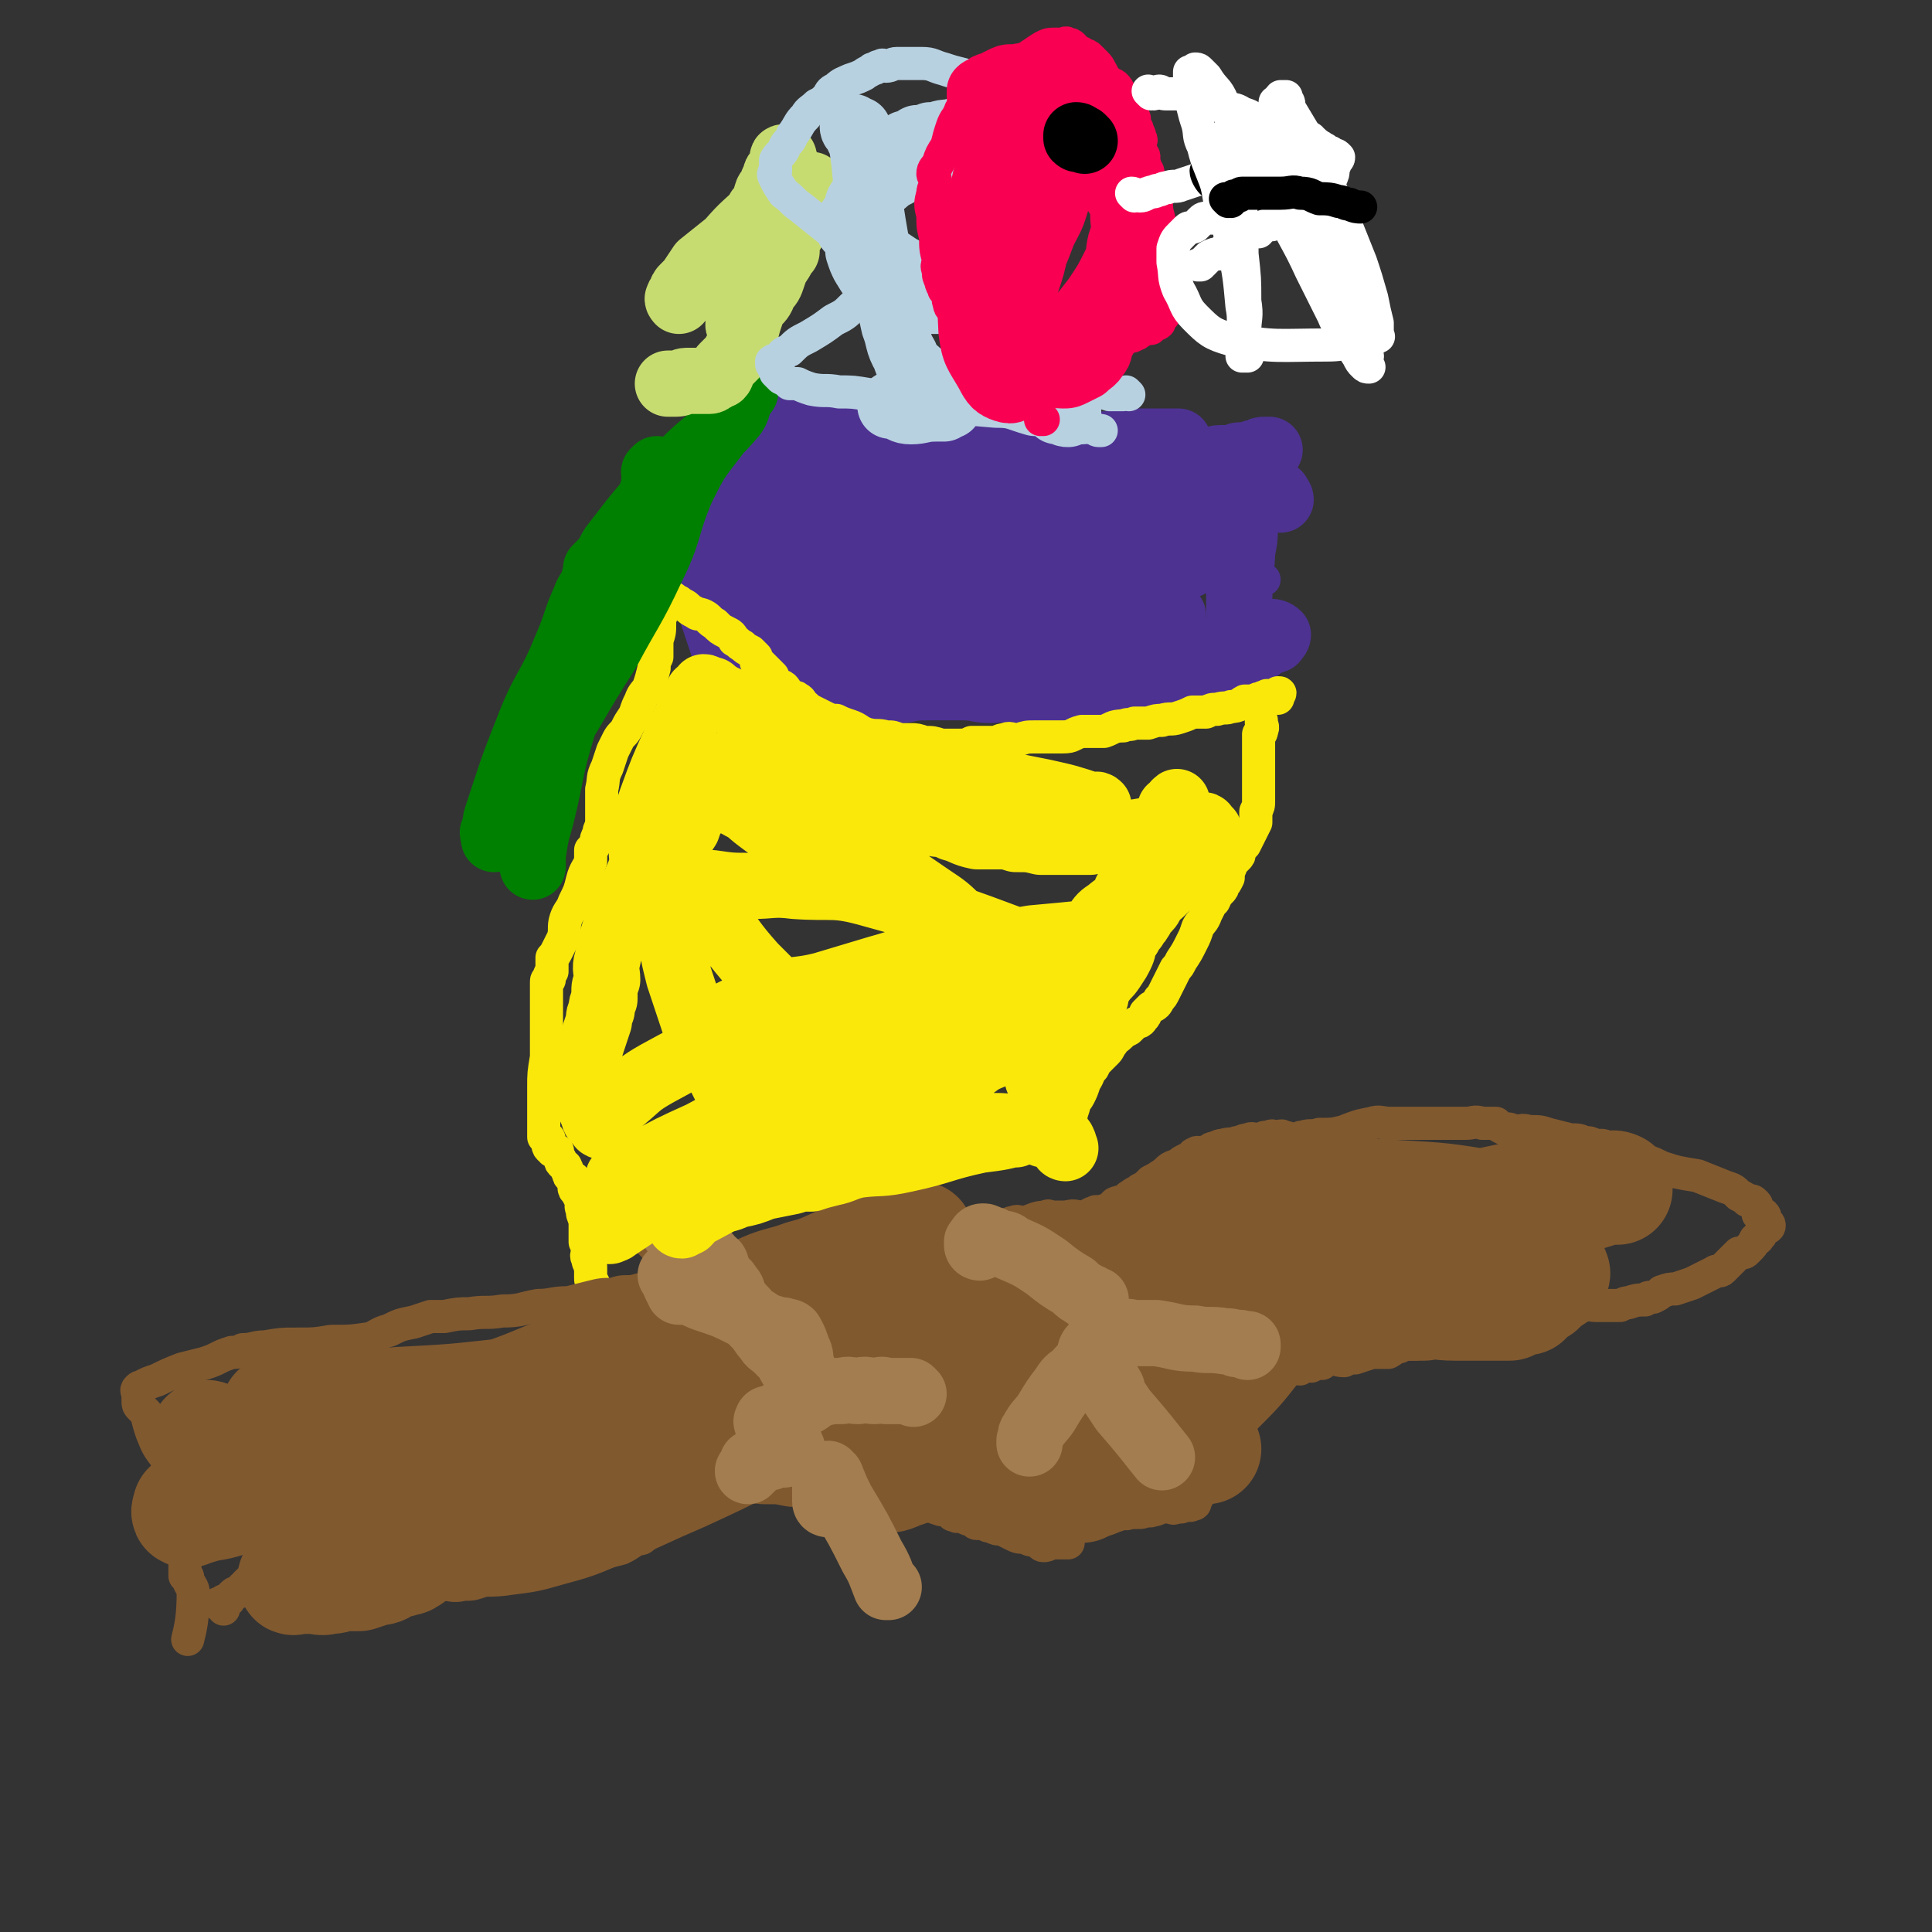 <svg viewBox='0 0 700 700' version='1.1' xmlns='http://www.w3.org/2000/svg' xmlns:xlink='http://www.w3.org/1999/xlink'><rect x="0" y="0" width="700" height="700" fill="#333333" stroke="none"/><g fill='none' stroke='#4D3292' stroke-width='24' stroke-linecap='round' stroke-linejoin='round'><path d='M462,230c0,0 -1,-1 -1,-1 0,0 1,0 2,1 0,0 0,1 -1,1 0,1 0,1 -1,1 -1,1 -1,0 -3,1 -1,0 -1,1 -2,2 -3,1 -3,1 -6,3 -5,2 -6,2 -11,4 -5,3 -5,3 -10,5 -4,2 -4,2 -8,3 -3,1 -3,1 -6,2 -2,1 -2,1 -4,1 -1,0 -1,0 -2,0 -1,0 -1,-1 -2,-1 -2,0 -2,0 -3,0 -1,-1 -1,-1 -2,-1 0,-1 0,0 -1,0 -1,0 -1,-1 -3,-1 -2,0 -2,0 -4,0 -5,0 -5,0 -9,1 -4,0 -4,0 -8,0 -3,0 -3,0 -6,0 -3,-1 -3,-1 -6,-1 -3,-1 -3,0 -6,0 -5,0 -5,-1 -10,-1 -6,0 -6,0 -12,0 -5,0 -5,0 -10,1 -3,0 -3,0 -7,0 -4,0 -4,0 -7,0 -2,0 -2,0 -5,0 -2,0 -2,-1 -3,-1 -2,-1 -2,-1 -4,-1 -1,-1 -1,-1 -3,-2 -2,0 -2,0 -5,0 -2,-1 -2,-1 -5,-2 -3,-1 -3,-1 -6,-2 -2,-1 -3,0 -5,-1 -1,-1 -1,-1 -1,-2 -1,-1 -2,-1 -2,-2 -1,-1 0,-1 0,-2 -1,0 -2,0 -3,0 0,-1 0,-1 0,-2 0,-1 0,-1 0,-1 0,0 0,-1 0,-1 -1,0 -1,0 -1,0 -1,-1 0,-1 0,-2 -1,-1 -1,-1 -2,-2 0,0 0,0 0,0 -1,-1 -1,-1 -1,-2 0,-1 0,-1 0,-2 -2,-1 -2,0 -4,-1 -2,-2 -1,-2 -3,-4 -2,-1 -2,-1 -4,-3 0,-1 0,-1 0,-2 -1,0 -2,0 -2,-1 0,-1 1,-1 2,-2 0,-1 0,-1 1,-2 1,-1 1,-1 2,-2 1,-2 1,-2 1,-3 1,-2 2,-2 2,-4 1,-2 0,-2 1,-5 0,-1 1,-1 2,-3 0,-1 -1,-2 0,-3 0,-1 1,-1 1,-2 0,0 -1,-1 0,-1 0,-1 0,-1 1,-3 0,-1 0,-1 1,-2 1,-3 1,-3 1,-6 1,-4 1,-4 2,-7 1,-2 0,-2 1,-4 0,-1 0,-1 1,-2 0,-1 0,-1 1,-2 0,-1 -1,-1 0,-2 0,0 0,0 1,-1 0,0 0,1 1,1 1,0 1,0 2,0 1,0 1,-1 3,-1 1,0 1,0 2,0 1,0 1,0 3,0 1,0 1,0 2,0 2,0 2,0 3,1 3,0 3,0 5,0 2,1 2,1 3,1 2,0 2,0 4,0 3,0 3,0 6,1 3,0 3,0 5,0 5,0 5,-1 10,-1 1,0 1,-1 3,-1 2,0 2,0 3,0 3,0 3,0 5,0 2,0 2,0 3,0 2,0 2,0 3,0 2,0 2,0 3,0 2,0 2,0 4,1 1,0 1,0 3,1 5,0 5,0 10,1 4,0 4,0 8,1 5,0 5,0 9,1 4,0 4,0 8,1 3,1 3,1 6,2 4,0 4,0 8,0 1,0 1,0 2,0 3,0 3,0 6,1 2,0 2,0 3,0 2,0 2,1 4,1 2,0 2,0 4,0 2,0 2,0 4,0 3,0 3,0 5,0 2,0 2,0 5,0 2,0 2,0 5,0 2,0 2,-1 4,-1 1,0 1,0 3,0 1,0 1,0 2,0 1,0 1,-1 2,-1 1,0 1,0 1,0 1,0 1,0 2,0 2,-1 2,-1 4,-1 1,-1 1,-1 2,-1 1,0 1,0 1,0 1,0 1,0 1,0 '/><path d='M454,172c0,0 -1,-1 -1,-1 0,0 0,1 0,2 0,0 0,0 0,1 0,1 0,1 0,2 0,2 1,2 0,4 0,2 0,2 -1,4 0,3 0,3 -1,6 0,5 0,5 -1,10 0,6 -1,6 -1,12 0,3 0,3 0,5 0,2 0,2 0,3 0,1 0,2 0,2 '/></g>
<g fill='none' stroke='#4D3292' stroke-width='12' stroke-linecap='round' stroke-linejoin='round'><path d='M435,240c0,0 0,-1 -1,-1 -1,0 -1,1 -2,1 -1,0 -1,0 -2,0 -1,0 -1,0 -1,0 -1,0 -1,0 -1,0 -1,0 -1,0 -2,1 -4,0 -4,0 -7,0 -6,1 -6,1 -11,2 -9,1 -9,0 -17,1 -6,0 -6,-1 -12,0 -4,0 -4,1 -9,1 -2,0 -2,0 -4,0 -2,0 -2,0 -3,0 -2,0 -2,0 -4,0 -1,1 -1,1 -2,1 -2,0 -2,-1 -4,-1 -2,-1 -2,-1 -5,-1 -3,0 -3,0 -7,-1 -4,0 -4,-1 -7,-1 -2,-1 -2,-1 -3,-1 -1,0 -1,0 -2,0 -1,0 -1,0 -2,0 -1,-1 -1,-1 -2,-1 0,-1 0,0 -1,0 -1,0 0,-1 -1,-1 -1,0 -1,0 -2,0 -2,-1 -2,-2 -4,-2 -2,-1 -2,-1 -5,-1 -3,-1 -3,-1 -6,-2 -4,0 -4,1 -8,0 -2,-1 -2,-1 -4,-2 -1,-1 -1,-1 -3,-1 -1,0 -2,0 -3,0 -1,-1 -1,-2 -2,-2 -1,-1 -1,-1 -2,-1 -2,-1 -2,-1 -3,-2 -1,-1 -2,0 -3,-2 -1,0 -1,0 -1,-1 -1,-1 0,-1 0,-1 -1,-1 -2,0 -2,-1 -1,-1 0,-1 -1,-2 -1,-1 -1,-1 -2,-2 0,0 0,0 -1,-1 -1,-1 -1,-1 -2,-2 -1,-1 -1,-1 -2,-2 -1,0 -1,0 -1,-1 -1,-1 -1,-1 -1,-2 0,-1 0,-1 0,-2 -1,0 -1,0 -1,0 -1,-1 0,-1 0,-2 -1,0 -1,1 -1,1 -1,-1 0,-1 0,-3 0,0 0,0 0,-1 -1,-1 -2,-1 -2,-2 0,0 1,0 1,0 0,-1 0,-1 0,-2 -1,-1 -1,-1 -2,-2 0,-1 1,-1 1,-2 0,-2 0,-2 0,-3 -1,-1 -1,-1 -1,-2 -1,-1 0,-1 0,-2 0,-1 0,-1 0,-2 0,-1 0,-1 0,-2 0,-1 -1,-1 0,-2 0,-1 0,0 1,-1 0,-1 0,-1 0,-2 1,-1 1,-1 2,-1 1,-1 1,-1 2,-2 0,-1 0,-1 0,-2 1,-1 1,-1 2,-2 1,0 1,0 2,-1 0,-1 0,-1 1,-2 0,-1 0,0 1,-1 1,0 1,-1 2,-1 1,-1 1,-1 3,-1 0,0 1,0 1,0 2,-1 2,-1 3,-2 1,0 2,0 3,0 2,-1 2,-1 4,-1 3,-1 3,-1 6,-1 3,0 3,0 6,0 2,0 2,0 5,0 3,0 3,-1 6,-1 3,0 3,0 7,0 3,1 3,0 7,1 3,0 3,0 6,1 3,0 3,0 6,1 2,0 2,1 5,1 2,1 2,0 4,1 4,1 3,2 7,4 4,1 4,1 8,3 3,2 3,2 7,3 2,2 2,2 5,3 2,1 2,1 5,3 3,1 3,1 7,3 3,2 3,2 6,3 3,2 3,2 6,3 3,1 3,0 5,1 2,1 2,1 4,2 3,1 3,1 6,2 1,0 2,0 3,1 2,0 2,1 4,1 2,1 2,0 4,1 1,0 1,0 2,1 2,0 2,0 3,1 1,0 2,0 2,0 0,0 -1,0 -2,0 -2,0 -2,-1 -4,0 -14,2 -14,3 -28,4 -18,1 -19,1 -37,1 -16,-1 -16,-1 -33,-3 -14,-2 -14,-3 -29,-5 -12,-2 -12,-3 -25,-4 -8,-1 -8,-1 -16,-1 -5,0 -5,0 -10,1 -1,0 -2,0 -2,0 -1,1 0,1 1,1 1,0 1,0 3,0 2,0 2,0 4,0 9,0 9,0 18,0 18,1 18,3 37,2 13,0 13,-2 26,-4 12,-2 12,-1 24,-3 9,-1 9,-1 18,-2 6,0 6,0 13,1 7,1 7,1 14,3 9,2 9,2 18,4 11,3 11,3 22,7 5,2 5,2 10,5 2,1 2,2 4,3 1,0 1,0 2,0 0,0 1,0 1,0 0,0 -1,0 -2,0 -1,0 -1,0 -2,0 -5,-1 -5,-1 -10,-1 -13,-1 -13,-1 -26,-3 -15,-3 -15,-3 -29,-8 -11,-3 -11,-4 -22,-8 -6,-3 -6,-3 -12,-5 -4,-1 -4,0 -8,0 -3,0 -3,1 -6,1 -3,0 -3,0 -6,0 -3,0 -3,-1 -5,0 -2,0 -2,1 -5,1 -2,0 -2,0 -4,0 0,0 0,0 -1,0 -1,0 -1,-1 -1,-1 -1,0 -2,0 -2,0 0,-1 0,-1 1,-2 0,0 1,0 1,0 0,-1 -1,0 -1,0 -1,-1 0,-2 0,-2 -1,-1 -1,0 -2,-1 -1,-1 -1,-1 -2,-2 -1,-1 -1,-1 -2,-1 -1,-2 -1,-2 -2,-3 -2,-2 -2,-2 -4,-3 -2,-2 -2,-1 -4,-3 -3,-1 -2,-2 -5,-3 -1,-1 -1,-1 -2,-2 -1,-1 -1,-1 -2,-2 -1,0 -1,0 -2,0 0,-1 0,-1 0,-1 -1,-1 -1,-1 -1,-1 0,0 -1,0 -1,0 0,-1 0,-1 -1,-2 0,0 -1,0 -1,0 -1,-1 -1,-1 -2,-1 -1,-1 -2,0 -3,0 -1,0 -1,-1 -1,-1 -1,0 -1,0 -2,0 -2,0 -2,0 -3,0 -2,0 -2,1 -4,1 -2,0 -2,0 -3,1 -2,1 -1,1 -3,2 -1,1 -1,1 -2,2 -1,2 -1,3 -3,5 -2,6 -2,6 -4,12 -2,5 -3,5 -5,10 -1,4 -1,4 -2,7 0,1 -1,1 0,2 0,0 0,0 1,1 0,0 0,0 0,0 0,1 -1,1 0,1 1,1 2,1 3,2 1,1 1,2 2,3 3,3 3,2 6,4 3,2 3,3 6,4 2,2 3,2 6,3 2,1 2,1 5,2 2,0 2,0 4,1 1,0 1,0 3,0 1,0 1,0 3,0 0,0 0,0 1,0 1,0 1,0 1,0 -1,-1 -1,-1 -3,-1 -1,0 -1,1 -3,1 -7,0 -7,-1 -13,-1 -6,-1 -6,0 -12,-1 -2,0 -2,0 -3,-1 -1,-1 -1,-1 -1,-2 -1,0 -2,0 -2,-1 0,0 1,0 1,0 -1,-1 -1,-1 -2,-2 0,-2 0,-2 0,-3 -1,-2 -2,-2 -3,-3 -1,-2 -1,-2 -2,-4 -1,-2 0,-2 -1,-4 -1,-1 -2,-1 -2,-2 -1,-1 0,-1 -1,-3 0,-1 0,-1 0,-1 0,-2 0,-2 0,-3 0,-1 0,-1 0,-2 0,-1 -1,-1 0,-2 0,-1 0,-1 1,-2 0,-2 0,-2 1,-3 0,-2 0,-2 0,-3 1,-2 1,-2 2,-4 0,-1 0,-1 1,-2 0,-2 0,-2 1,-4 1,-1 1,0 3,-2 1,-1 0,-1 1,-2 1,-2 1,-2 2,-3 2,-2 2,-2 5,-3 2,-2 2,-2 5,-4 2,-2 1,-3 4,-4 2,-2 2,-1 4,-2 2,-1 2,-1 3,-1 1,-1 1,-1 2,-1 1,-1 1,-1 2,-1 0,0 1,-1 1,0 0,1 -1,2 -3,4 -5,7 -5,6 -9,14 -6,10 -5,10 -10,20 -4,7 -4,7 -7,14 -1,5 -1,5 -2,10 0,4 -1,4 0,8 0,5 0,5 1,10 2,6 2,6 4,12 2,6 1,6 4,11 2,4 3,4 5,7 4,3 4,3 8,6 5,2 5,2 10,4 4,1 4,2 8,2 5,0 8,-1 10,-2 '/></g>
<g fill='none' stroke='#4D3292' stroke-width='24' stroke-linecap='round' stroke-linejoin='round'><path d='M425,223c0,0 -1,0 -1,-1 0,0 -1,0 -1,0 0,-1 0,-1 0,-2 -1,-1 -1,-1 -1,-1 -1,-1 -1,-1 -2,-2 -1,0 -1,0 -3,0 -1,-1 -1,-1 -3,-1 -5,-1 -5,0 -9,0 -9,0 -9,-1 -18,0 -10,0 -10,1 -20,2 -6,0 -6,-1 -13,-1 -5,0 -5,0 -10,0 -3,0 -3,0 -7,0 -3,0 -3,0 -6,0 -3,0 -3,0 -6,0 -4,-1 -3,-1 -7,-2 -3,0 -3,1 -6,1 -1,0 -1,-1 -3,-1 -1,0 -2,0 -1,0 0,-1 1,-1 2,-1 0,0 0,0 1,0 1,0 1,0 2,0 2,-1 2,-1 4,-1 9,0 9,1 17,2 15,0 15,0 30,0 14,0 14,0 27,-2 6,0 6,-1 13,-2 4,-1 4,-1 8,-2 4,-1 3,-1 7,-2 3,0 3,0 6,0 3,-1 3,-1 5,-2 2,-1 2,-1 4,-2 1,0 1,0 3,0 1,0 1,0 1,0 1,-1 2,-2 2,-2 0,0 -1,1 -2,1 -2,0 -2,-1 -4,0 -9,2 -9,2 -19,4 -14,3 -14,3 -29,6 -12,2 -12,2 -24,3 -9,2 -9,1 -18,2 -5,1 -5,1 -11,2 -5,0 -5,0 -9,1 -4,0 -4,1 -7,1 -3,0 -3,-1 -6,-1 -2,-1 -2,-1 -4,-1 -2,-1 -2,-1 -3,-1 -1,-1 -1,-1 -2,-2 0,0 0,0 -1,0 0,-1 1,-1 1,-2 0,0 -1,-1 0,-1 0,0 0,1 1,1 3,1 3,0 6,2 14,6 14,7 28,13 15,6 15,6 31,12 9,4 9,4 18,7 6,2 6,2 12,3 3,0 4,0 7,0 1,0 1,-1 3,-1 2,0 2,0 3,0 7,-2 6,-3 13,-4 4,-1 4,-1 8,-1 3,0 3,0 6,-1 2,0 2,0 4,0 1,-1 0,-1 1,-1 1,0 1,0 2,0 0,-1 0,-1 0,-2 0,0 1,0 0,-1 0,0 0,0 -1,0 0,0 0,-1 -1,-2 -2,-1 -2,-1 -4,-1 -8,-3 -8,-3 -16,-4 -13,-2 -13,-2 -27,-3 -9,0 -9,1 -19,1 -8,-1 -8,-1 -16,-2 -8,-1 -8,-1 -16,-2 -9,-1 -9,0 -18,-2 -9,-1 -9,-1 -18,-2 -8,-2 -8,-2 -16,-4 -6,-1 -6,-1 -13,-3 -4,-1 -4,0 -8,-1 -2,-1 -1,-1 -2,-2 -1,0 -1,-1 -1,-1 0,0 1,-1 1,-1 1,0 1,1 2,1 1,0 1,-1 3,-1 6,-1 6,-1 13,-1 15,-1 15,-1 29,-2 14,0 14,-1 28,-1 10,-1 10,0 20,0 8,0 8,0 15,0 7,0 7,0 13,1 3,0 3,0 6,1 2,0 2,0 4,0 1,0 1,0 2,0 1,0 1,0 2,0 0,0 1,0 1,0 0,-1 -1,-1 -2,-1 -2,-1 -2,-1 -5,-1 -15,-1 -15,-1 -30,-2 -13,-1 -13,-1 -26,-2 -7,0 -7,1 -13,0 -4,-1 -3,-1 -7,-2 -1,-1 -2,-1 -3,-1 -1,-1 -1,-1 -2,-1 0,-1 -1,-1 -1,-2 0,0 0,0 1,0 0,-1 0,-1 1,-1 0,0 0,0 1,0 1,-1 1,-1 2,-1 2,-1 2,-1 4,-1 4,0 4,0 8,0 10,-1 10,-1 19,-1 9,-1 9,0 17,-1 5,-1 5,-1 9,-2 3,0 3,1 5,0 2,-1 2,-1 4,-2 1,-1 1,-1 2,-1 1,0 1,0 2,-1 1,0 1,0 2,0 1,-1 1,-1 1,-1 1,-1 1,0 2,-1 1,0 1,0 1,-1 0,0 -1,0 -2,0 -5,0 -5,0 -10,0 -15,0 -15,0 -30,-1 -10,0 -10,-1 -20,-3 -6,0 -6,0 -11,0 -4,-1 -4,-1 -8,-1 -2,0 -2,0 -4,0 -2,0 -2,0 -4,0 -1,0 -1,0 -2,0 -1,-1 -1,-1 -1,-2 -1,0 -1,0 -2,0 0,-1 0,-1 1,-2 0,0 0,1 1,1 0,0 0,0 1,0 2,-1 2,-2 5,-2 7,-1 7,-1 15,-2 9,-1 9,-2 18,-3 9,-1 9,0 17,-1 7,-1 7,-1 14,-2 5,-1 5,-1 10,-2 4,-1 4,-1 8,-1 3,-1 3,-1 6,-1 4,-1 4,-1 8,-1 3,0 3,0 7,0 2,0 2,0 5,0 1,0 1,0 2,0 1,0 1,0 2,0 0,0 1,0 1,0 0,0 -1,0 -2,0 -3,0 -3,0 -6,2 -13,4 -13,4 -26,9 -14,5 -13,6 -27,9 -10,3 -11,2 -22,2 -8,0 -8,-1 -15,-1 -6,-1 -6,0 -12,-1 -5,0 -5,0 -10,-1 -3,-1 -2,-2 -5,-3 -3,-1 -3,-1 -5,-2 -2,-1 -2,0 -4,-2 -1,0 -1,-1 -1,-1 -1,-1 -1,-1 -2,-1 -1,0 -1,-1 -1,-1 0,0 1,1 2,1 1,0 1,0 2,1 4,1 4,1 7,2 8,3 8,4 15,6 13,5 13,5 26,9 7,2 7,2 15,4 6,1 6,1 12,1 6,1 6,0 11,1 7,0 7,1 14,2 6,0 6,0 11,0 5,0 5,0 10,0 5,0 5,0 9,0 4,0 4,-1 8,-1 3,0 3,0 6,0 2,0 2,0 4,0 1,0 1,0 2,0 1,0 1,-1 2,-1 1,0 1,0 2,0 0,-1 1,-1 0,-1 0,-1 0,0 -1,0 -5,1 -5,1 -10,2 -17,2 -17,3 -34,5 -15,1 -15,1 -30,2 -11,1 -11,1 -22,1 -10,0 -10,-1 -19,-2 -9,-1 -9,-1 -17,-2 -6,0 -7,0 -13,-1 -3,-1 -3,-1 -6,-2 -3,-1 -3,-1 -6,-3 -2,0 -2,0 -3,-2 -2,-1 -2,-1 -3,-2 0,-1 1,-1 1,-2 0,-1 -1,-2 0,-3 0,-1 0,-1 1,-1 0,-1 0,-1 1,-1 1,-1 1,-1 2,-1 2,0 2,0 4,-1 2,0 2,0 5,0 8,0 8,0 16,1 10,1 10,2 19,2 10,1 10,1 19,1 6,0 6,0 12,0 8,-1 8,-1 15,-1 8,-1 8,-1 17,-2 7,0 7,0 14,0 6,0 6,0 11,0 7,0 7,0 13,1 6,0 6,0 11,0 5,1 5,1 9,1 3,0 3,-1 5,-1 2,-1 2,-1 4,-1 1,0 1,0 2,0 0,-1 -1,-1 -1,-2 '/></g>
<g fill='none' stroke='#FAE80B' stroke-width='12' stroke-linecap='round' stroke-linejoin='round'><path d='M385,418c0,0 -1,0 -1,-1 0,0 0,0 0,-1 1,-1 1,-1 2,-2 0,0 -1,0 -1,0 1,-2 1,-2 1,-3 1,-1 0,-1 0,-2 1,-2 1,-1 2,-3 0,-2 0,-2 1,-5 0,-2 1,-2 2,-4 1,-2 1,-2 2,-5 2,-3 1,-3 3,-5 1,-2 1,-2 2,-3 2,-2 2,-2 3,-3 1,-1 1,-2 2,-3 1,-2 1,-1 3,-3 1,-1 1,-1 3,-2 1,-1 1,-1 2,-2 1,-1 2,0 3,-2 1,-1 1,-1 1,-2 1,-1 1,-1 2,-2 2,-1 2,-1 3,-3 1,-1 1,-1 2,-3 1,-2 1,-2 2,-4 1,-2 1,-2 2,-4 1,-1 1,-1 2,-3 2,-3 2,-3 4,-7 1,-2 1,-2 2,-5 1,-2 2,-2 3,-5 1,-2 1,-2 2,-4 0,-1 1,0 1,-1 1,-2 1,-2 2,-3 1,-1 1,-1 1,-2 1,-1 1,-1 2,-3 0,-1 0,-1 0,-2 1,-2 1,-2 1,-3 1,-1 1,-1 2,-2 1,-1 1,-1 1,-2 1,-2 1,-2 2,-3 1,-2 1,-2 2,-4 1,-2 1,-2 2,-4 0,-2 0,-2 0,-4 1,-2 1,-2 1,-4 0,-1 0,-1 0,-3 0,-1 0,-1 0,-3 0,0 0,0 0,-1 0,-2 0,-2 0,-3 0,-1 0,-1 0,-3 0,-1 0,-1 0,-1 0,-2 0,-2 0,-4 0,-1 0,-1 0,-3 0,-1 0,-1 0,-3 1,-1 1,0 1,-1 1,-2 0,-2 0,-3 0,0 0,-1 0,-1 '/><path d='M463,253c0,0 -1,0 -1,-1 0,0 0,0 0,0 1,0 1,0 1,0 1,-1 1,-1 0,-1 0,0 0,0 -1,1 0,0 0,0 -1,0 0,0 0,0 -1,0 0,0 0,0 -1,0 -1,1 -1,0 -2,1 -1,0 -1,0 -3,1 -1,0 -1,0 -3,0 -2,1 -2,2 -5,2 -2,1 -2,0 -5,1 -2,0 -2,0 -4,1 -3,0 -3,0 -5,0 -2,1 -2,1 -5,2 -3,1 -3,0 -6,1 -2,0 -2,0 -5,1 -2,0 -2,0 -5,0 -2,1 -2,0 -4,1 -4,0 -4,1 -7,2 -4,0 -4,0 -8,0 -4,1 -3,2 -7,2 -5,0 -5,0 -10,0 -3,0 -3,0 -6,1 -3,0 -3,-1 -5,0 -2,0 -2,1 -4,1 -2,0 -2,0 -4,0 -2,0 -2,0 -4,0 -2,1 -2,1 -5,1 -3,0 -3,0 -6,0 -3,-1 -3,-1 -6,-1 -3,-1 -3,-1 -5,-1 -2,0 -2,0 -4,0 -3,-1 -2,-1 -5,-1 -3,-1 -3,0 -7,-1 -3,-1 -3,-2 -6,-3 -3,-1 -3,-1 -5,-2 -2,0 -2,0 -4,-1 -2,-1 -2,-1 -4,-2 -2,-1 -2,-1 -3,-2 -2,-1 -1,-2 -3,-3 -1,-1 -2,0 -3,-1 -1,-1 -1,-2 -2,-3 -1,-1 -2,0 -3,-2 -1,-1 -1,-1 -1,-2 -1,-1 -1,-1 -2,-2 -1,-1 -1,-1 -2,-2 -1,-1 -1,-1 -2,-1 0,-1 0,-1 0,-2 -1,-1 -1,-1 -2,-2 -2,-1 -2,-1 -3,-2 -2,-1 -1,-1 -3,-2 -1,-2 -1,-2 -3,-3 -2,-1 -2,-1 -4,-3 -2,-1 -2,-2 -4,-3 -2,-1 -2,0 -3,-1 -2,-1 -2,-1 -3,-2 -1,-1 -2,-1 -3,-2 -1,0 -1,-1 -2,-1 0,-1 -1,0 -1,0 -1,0 -1,-1 -1,-1 0,0 -1,-1 -1,0 0,0 0,1 0,1 0,1 0,1 0,2 -1,1 -1,1 -1,3 -1,2 -1,2 -1,4 0,3 0,3 -1,6 0,3 0,3 0,6 -1,2 -1,2 -1,4 -1,4 -1,4 -2,7 -1,2 -2,2 -3,5 -1,2 -1,2 -2,5 -2,3 -2,3 -3,5 -1,2 -2,2 -3,4 -1,2 -1,2 -2,4 -1,3 -1,3 -2,6 -2,4 -1,4 -2,8 0,4 0,4 0,7 0,3 0,3 0,6 -1,2 -1,2 -1,3 -1,2 -1,2 -1,3 -1,2 -1,2 -2,3 0,2 0,2 0,4 -1,3 -2,3 -3,7 -1,4 -1,4 -3,8 -1,3 -2,3 -3,6 -1,3 0,4 -1,7 -1,2 -1,2 -2,4 -1,2 -1,2 -2,3 0,3 0,3 0,5 -1,1 -1,1 -1,3 -1,0 -1,0 -1,1 0,1 0,1 0,2 0,1 0,1 0,2 0,1 0,1 0,1 0,2 0,2 0,3 0,1 0,1 0,3 0,2 0,2 0,3 0,3 0,3 0,6 0,4 0,4 0,7 -1,6 -1,6 -1,11 0,4 0,4 0,8 0,2 0,2 0,5 0,1 0,1 0,3 0,1 0,1 0,1 0,0 0,0 0,1 1,0 2,0 2,1 0,1 -1,2 0,3 0,0 0,-1 1,0 0,0 -1,0 0,1 0,0 1,0 2,0 0,1 0,2 1,3 0,1 0,1 1,2 1,1 1,0 1,1 1,1 0,1 1,2 0,1 0,1 1,2 0,0 0,0 1,0 0,2 0,2 0,3 0,1 0,1 1,2 1,2 1,2 2,4 0,1 -1,1 0,2 0,2 0,2 1,4 0,1 0,1 0,3 0,1 0,1 0,2 0,2 0,2 0,3 1,2 1,2 1,3 0,1 -1,2 0,3 0,1 0,1 1,3 0,2 0,2 0,4 0,1 0,1 1,2 0,1 0,1 1,2 0,0 0,1 0,1 '/></g>
<g fill='none' stroke='#81592F' stroke-width='12' stroke-linecap='round' stroke-linejoin='round'><path d='M81,583c0,0 0,-1 -1,-1 0,-1 -1,-1 -1,-1 1,0 1,1 2,0 0,0 0,-1 0,-1 0,0 0,1 1,0 1,0 1,0 1,-1 1,-1 1,-1 1,-1 1,-1 1,-1 2,-1 0,0 1,0 1,-1 1,0 1,0 1,-1 1,0 0,0 1,-1 0,0 0,0 1,-1 1,0 1,0 2,-1 1,0 1,-1 2,-1 1,-1 1,-1 1,-2 1,0 2,0 2,-1 1,-1 0,-1 1,-2 0,0 0,0 1,0 1,-1 1,-1 1,-1 1,0 1,0 2,-1 0,0 1,1 1,0 0,0 0,-1 0,-1 0,0 0,0 1,0 1,0 1,0 2,0 1,0 1,0 2,-1 1,0 1,0 3,0 0,0 1,1 1,0 1,0 0,0 1,-1 1,0 1,0 1,0 1,0 1,0 1,0 0,0 0,0 1,0 '/><path d='M98,580c0,0 0,-1 -1,-1 0,0 0,-1 0,-1 0,1 0,2 0,2 0,0 1,0 1,-1 0,0 0,-1 0,-1 0,0 1,0 1,0 0,0 0,-1 0,-1 0,0 0,0 1,0 0,1 0,0 1,0 1,0 1,1 2,0 2,0 2,0 4,-1 8,0 8,0 15,0 11,0 11,1 23,0 7,0 7,-1 15,-2 4,0 4,1 8,0 3,0 3,0 6,-1 3,-1 3,-1 6,-2 2,0 2,0 4,-1 1,0 1,0 2,-1 2,0 2,1 3,0 2,0 2,0 3,-1 1,0 1,0 3,-1 2,0 2,0 4,0 2,0 2,0 5,-1 3,0 3,0 6,-1 4,-1 4,-1 8,-2 3,-1 3,-1 7,-2 2,-1 2,-1 5,-3 2,-1 2,0 3,-1 1,-1 1,-1 2,-2 1,-1 1,-1 2,-2 1,0 0,-1 1,-1 1,0 1,0 1,0 1,-1 1,-1 2,-2 2,-1 2,-1 3,-2 2,-1 2,0 4,-1 1,-2 1,-2 3,-3 2,-1 3,-1 5,-2 2,-1 2,-1 4,-3 1,0 1,0 2,-1 1,-1 1,-1 2,-2 1,-1 1,0 2,-1 1,0 1,1 2,0 1,0 1,0 2,-1 1,0 1,0 2,0 2,0 2,-1 3,-1 4,1 4,1 8,2 5,0 5,0 11,0 3,0 3,0 6,0 2,1 2,0 4,0 2,0 2,1 4,0 1,0 0,0 1,0 1,-1 1,0 2,-1 1,0 1,0 2,0 1,0 1,0 2,0 1,0 1,0 2,0 3,1 3,1 5,2 4,2 3,3 7,5 3,2 3,2 7,4 2,1 2,1 5,2 1,0 1,0 2,0 1,1 1,1 2,1 0,1 0,1 1,1 1,1 1,0 2,0 0,0 0,0 1,0 1,1 0,1 1,1 1,1 1,0 2,0 1,1 1,2 2,2 1,0 1,-1 2,-1 1,1 1,2 3,2 2,1 2,1 4,1 2,1 2,1 4,2 2,1 2,1 5,1 1,1 1,1 3,1 2,1 2,2 3,2 1,0 1,0 3,-1 0,0 0,0 1,0 1,0 1,0 2,0 1,0 1,0 2,0 0,0 1,0 1,0 '/><path d='M308,547c0,0 -1,-1 -1,-1 1,0 2,1 4,1 1,1 1,0 2,0 0,0 0,0 1,-1 0,0 0,1 1,0 0,0 0,0 0,-1 2,0 2,0 3,-1 2,0 2,0 4,0 2,0 3,0 5,0 3,1 3,1 6,1 4,1 4,0 8,0 4,0 4,1 8,0 4,0 4,0 7,0 3,-1 3,0 5,-1 2,0 2,-1 4,-1 2,0 2,1 5,2 2,0 2,0 4,-1 2,0 2,0 4,0 1,1 1,2 2,2 1,0 1,-1 2,-1 1,1 1,1 2,1 1,1 1,0 2,0 1,1 1,1 2,1 0,1 0,0 1,0 1,0 1,0 2,0 0,0 0,0 1,0 1,1 1,1 2,1 1,1 1,0 2,0 1,1 1,1 2,1 2,1 2,0 3,0 1,0 1,1 2,0 2,0 2,0 4,-1 1,0 1,1 2,0 2,0 2,0 3,0 2,0 2,0 3,-1 1,0 1,1 3,0 1,0 1,0 2,-1 2,0 2,0 3,0 2,0 2,1 3,0 1,0 1,0 2,0 1,-1 1,0 2,-1 1,0 1,1 2,0 1,0 1,0 1,-1 0,0 -1,0 -1,-1 1,0 2,0 2,-1 0,-1 0,-1 -1,-1 0,-1 1,-1 0,-1 0,-1 -1,-1 -1,-2 -1,-2 0,-2 -1,-4 -1,-2 -2,-2 -4,-4 -3,-3 -3,-3 -6,-6 -2,-2 -3,-2 -5,-4 -2,-1 -2,-2 -3,-3 -1,-2 -1,-2 -2,-3 -1,-1 -1,-1 -2,-2 0,-1 0,-1 -1,-2 0,0 0,0 -1,0 0,-1 0,-1 0,-1 1,0 1,1 1,1 2,-1 2,-1 3,-1 2,-1 2,-1 4,-2 9,-2 9,-1 18,-3 9,-2 9,-2 18,-4 4,-1 4,-1 9,-2 2,-1 2,-1 4,-2 1,0 1,1 2,1 2,-1 2,-1 3,-1 1,-1 1,0 2,0 1,-1 1,-1 1,-2 2,0 2,1 3,1 2,-1 2,-1 4,-1 1,-1 1,-2 3,-2 2,0 2,1 5,1 2,-1 2,-1 4,-1 3,-1 3,-1 6,-2 3,0 3,0 6,0 2,-1 2,-2 4,-2 2,-1 2,-1 4,-1 1,0 1,0 2,0 1,-1 1,-1 2,-1 2,-1 2,-1 3,-1 1,-1 1,-1 2,-1 2,0 2,0 3,0 1,-1 0,-1 1,-1 1,-1 1,-1 2,-1 1,-1 2,0 3,0 1,-1 1,-1 1,-2 2,0 2,0 3,0 1,-1 1,0 2,0 2,-1 1,-1 3,-2 1,0 1,0 2,-1 3,0 3,0 5,0 2,0 2,0 3,0 2,-1 2,-1 4,-2 1,0 1,1 2,1 2,-1 2,-1 3,-1 1,0 1,0 3,0 1,-1 1,0 3,0 1,0 1,0 2,0 2,-1 1,-1 3,-1 1,-1 1,0 3,0 2,-1 2,-1 3,-1 2,-1 2,0 4,0 2,0 2,0 3,0 2,0 2,0 4,0 1,0 1,0 2,0 2,-1 2,-1 3,-1 3,-1 3,-1 6,-1 1,-1 1,-1 3,-1 2,-1 2,-1 3,-2 3,-1 3,-1 5,-1 3,-1 3,-1 6,-2 2,-1 2,-1 4,-2 2,-1 2,-1 4,-2 1,-1 2,0 3,-1 1,-1 1,-1 2,-2 1,-1 1,-1 2,-2 1,-1 1,-1 2,-2 2,0 2,0 3,-1 2,-2 2,-2 3,-4 1,0 1,0 1,-1 1,-1 1,0 1,-1 1,-1 1,-1 1,-2 1,0 2,0 2,-1 0,-1 -1,-1 -2,-2 0,-1 1,-1 0,-2 0,0 -1,0 -2,0 0,-1 0,-1 0,-2 -1,-1 0,-1 -1,-2 -1,-1 -1,-1 -3,-1 -1,-1 -1,-1 -3,-2 -2,-2 -2,-2 -5,-3 -5,-2 -5,-2 -10,-4 -6,-1 -7,-1 -13,-3 -4,-2 -4,-2 -9,-3 -3,-1 -3,-1 -6,-2 -1,0 -1,-1 -3,-1 -1,-1 -1,-1 -2,-1 -1,-1 -1,-1 -2,-1 -1,0 -1,0 -2,0 -2,-1 -2,-1 -4,-1 -2,-1 -2,-1 -5,-1 -4,-1 -4,-1 -8,-2 -3,-1 -3,-1 -7,-1 -3,-1 -3,0 -5,0 -2,-1 -2,-1 -4,-1 -2,-1 -2,-1 -3,-2 -2,0 -3,0 -5,0 -3,-1 -3,0 -6,0 -4,0 -4,0 -8,0 -3,0 -3,0 -5,0 -4,0 -4,0 -7,0 -4,0 -4,0 -7,0 -4,0 -4,-1 -7,0 -5,1 -5,1 -10,3 -4,1 -4,1 -9,1 -3,1 -3,0 -6,1 -2,0 -1,1 -3,1 -2,0 -2,-1 -4,-1 -1,-1 -1,0 -2,0 -2,0 -2,-1 -3,0 -2,0 -2,0 -4,1 -2,0 -2,-1 -4,0 -2,0 -2,1 -4,1 -2,1 -2,0 -5,1 -1,0 -1,0 -3,1 -1,0 -1,0 -2,1 -1,0 -1,0 -2,1 -2,0 -2,-1 -3,0 -1,0 -1,1 -2,2 0,0 0,0 -1,0 -2,1 -2,1 -3,2 -3,1 -3,1 -5,3 -3,2 -3,2 -5,3 -2,2 -2,2 -4,3 -1,1 -2,1 -3,2 -2,1 -1,1 -3,2 -1,1 -1,0 -3,1 -1,1 -1,1 -2,2 -1,1 -1,0 -3,1 -1,0 -1,0 -2,0 -1,1 -1,0 -2,1 -1,0 -1,1 -2,1 -1,0 -1,0 -2,0 -3,-1 -3,0 -6,0 -1,0 -1,0 -2,0 -1,0 -1,0 -2,0 -1,0 -1,-1 -2,0 -4,0 -4,1 -8,2 -2,0 -2,-1 -4,0 -2,0 -1,1 -3,1 -3,1 -3,1 -5,1 -3,0 -3,0 -5,1 -2,0 -2,0 -4,1 -3,0 -3,1 -5,1 -3,1 -3,1 -6,2 -5,1 -5,2 -9,3 -4,1 -4,1 -8,1 -2,1 -2,1 -5,2 -2,0 -2,0 -5,0 -2,0 -2,-1 -4,0 -1,0 -1,0 -3,1 -2,0 -2,-1 -4,0 -2,0 -3,0 -5,1 -4,1 -4,1 -8,3 -5,1 -5,1 -9,1 -4,1 -4,1 -9,1 -4,0 -4,0 -8,1 -3,0 -3,-1 -7,0 -4,0 -4,0 -8,1 -5,0 -5,0 -10,1 -4,1 -4,1 -8,2 -4,0 -4,0 -7,1 -4,0 -4,0 -8,1 -4,1 -4,1 -8,2 -6,0 -6,1 -11,1 -6,1 -6,2 -13,2 -6,1 -6,0 -12,1 -4,0 -4,0 -9,1 -2,0 -2,0 -5,0 -3,1 -3,1 -6,2 -5,1 -5,1 -9,3 -4,1 -4,2 -7,3 -7,1 -7,1 -14,1 -6,1 -6,1 -13,1 -5,0 -5,0 -11,1 -4,0 -4,1 -8,1 -2,1 -2,1 -4,1 -3,1 -3,1 -5,2 -2,1 -2,1 -5,2 -4,1 -4,1 -8,2 -5,2 -5,2 -9,4 -3,1 -3,1 -5,2 -1,1 -1,0 -2,1 -1,1 0,1 0,2 0,1 0,1 0,2 0,2 0,2 1,3 1,1 1,1 2,2 1,4 1,4 2,7 2,5 2,5 5,9 1,3 2,3 3,6 1,2 0,2 1,4 0,2 0,2 0,3 1,1 1,1 1,3 0,1 0,1 0,2 0,2 0,2 0,4 0,2 0,2 0,4 1,3 1,3 1,6 0,3 0,3 1,6 0,2 0,2 0,3 0,1 0,1 0,2 1,0 1,0 1,1 0,0 0,0 0,0 1,3 2,3 2,5 0,9 -1,13 -2,17 '/></g>
<g fill='none' stroke='#81592F' stroke-width='40' stroke-linecap='round' stroke-linejoin='round'><path d='M571,429c0,0 -1,-1 -1,-1 -1,0 -1,0 -2,1 0,0 0,-1 -1,0 -5,1 -5,2 -10,3 -19,4 -19,4 -38,8 -15,3 -15,3 -30,6 -11,2 -11,3 -22,5 -6,1 -7,0 -13,1 -5,0 -5,1 -10,2 -7,1 -8,0 -15,2 -9,1 -9,1 -18,3 -8,2 -8,2 -15,3 -7,2 -7,2 -14,4 -8,2 -8,3 -15,5 -4,1 -4,1 -8,2 -2,0 -2,1 -4,1 -1,1 -1,1 -3,1 0,0 -1,0 -1,1 0,0 1,0 2,0 0,0 0,0 0,0 2,0 2,0 3,0 2,0 2,0 4,0 6,-1 6,-1 12,-1 14,-2 14,-2 27,-3 15,-1 15,-1 30,-2 13,0 13,0 27,0 12,1 12,0 25,1 11,1 11,1 22,2 6,0 6,0 13,0 5,-1 5,0 11,0 5,0 5,0 10,0 3,0 3,0 6,0 2,0 2,0 4,0 2,-1 1,-2 3,-2 1,-1 2,0 3,0 1,-1 0,-2 1,-3 2,-1 2,0 4,-1 1,-1 1,-1 2,-2 1,-1 1,-1 3,-2 0,0 0,0 0,0 0,-1 1,-2 0,-2 0,0 -1,0 -2,0 -4,-1 -4,-2 -8,-2 -18,-1 -18,-1 -36,-2 -15,0 -15,0 -30,1 -12,0 -12,1 -25,3 -11,2 -11,2 -22,4 -13,2 -13,1 -25,4 -10,3 -10,3 -19,6 -9,4 -9,4 -18,8 -8,3 -9,2 -16,6 -7,3 -6,4 -12,8 -7,5 -7,5 -13,11 -6,4 -6,4 -12,9 -4,4 -4,5 -8,9 -2,3 -3,3 -5,7 0,1 0,1 0,3 -1,1 -1,2 0,2 0,0 1,0 1,-1 1,0 1,1 2,0 2,0 2,0 3,-1 4,-1 4,0 8,-2 18,-6 18,-6 36,-14 15,-7 15,-7 29,-16 11,-6 10,-8 20,-14 8,-4 8,-3 15,-6 8,-3 8,-3 15,-6 3,-1 3,-1 6,-1 1,-1 1,0 3,0 0,0 0,0 1,0 1,0 1,-1 2,0 1,0 1,0 2,1 0,0 1,0 1,1 1,0 1,0 1,0 1,1 1,1 2,1 0,0 1,0 1,1 -1,3 -2,3 -4,6 -7,9 -7,9 -15,17 -9,9 -9,9 -19,18 -6,4 -6,4 -13,8 -3,3 -3,3 -7,5 -2,1 -3,1 -5,2 -3,1 -3,1 -5,2 -2,0 -2,0 -4,0 -1,1 -1,1 -2,1 -1,1 -1,0 -1,0 0,0 1,1 1,0 1,0 0,-1 1,-1 2,-1 2,-1 5,-2 11,-3 11,-3 22,-6 9,-3 9,-3 19,-5 1,-1 1,-1 3,-1 0,-1 1,0 1,0 -1,0 -2,0 -4,0 -8,0 -8,0 -16,0 -16,0 -16,0 -33,0 -12,-1 -12,-1 -25,-2 -10,0 -10,1 -21,1 -10,1 -10,2 -21,2 -9,0 -9,-1 -18,-1 -5,0 -5,1 -11,1 -5,-1 -5,-1 -11,-1 -7,-1 -7,0 -14,0 -6,0 -6,-1 -12,0 -5,0 -5,0 -11,0 -4,1 -4,1 -8,1 -4,0 -4,0 -7,1 -3,0 -3,1 -6,1 -5,2 -5,2 -10,3 -4,2 -4,2 -8,3 -6,3 -6,3 -12,6 -5,2 -5,2 -10,5 -3,2 -3,3 -7,6 -2,1 -2,2 -4,3 -1,1 -2,1 -3,2 -2,0 -2,0 -4,1 -1,1 -1,0 -2,1 -1,1 -1,1 -2,2 -2,0 -2,0 -3,0 -2,1 -2,1 -3,2 -2,2 -1,2 -3,3 -1,1 -2,0 -3,1 -2,0 -2,1 -4,1 -2,1 -2,2 -5,2 -3,1 -3,1 -6,2 -4,0 -4,0 -7,0 -2,1 -2,1 -4,1 -3,1 -3,0 -5,0 -2,0 -2,0 -4,0 -1,0 -1,0 -2,0 -1,0 -2,1 -2,0 0,0 1,0 2,0 0,-1 0,-1 1,-1 0,0 0,0 1,-1 1,0 1,0 2,-1 2,-1 2,-1 5,-1 6,-2 6,-2 12,-3 14,-3 14,-3 27,-5 7,-1 7,-1 14,-1 7,-1 7,0 13,-1 8,-1 8,-1 15,-3 11,-3 11,-3 22,-8 14,-6 13,-6 27,-12 13,-6 13,-6 25,-12 12,-4 12,-3 23,-9 8,-4 7,-6 14,-11 6,-5 7,-5 13,-10 5,-4 5,-5 10,-9 6,-3 6,-3 12,-6 8,-3 8,-3 16,-6 7,-3 7,-4 15,-6 5,-1 5,0 11,0 3,-1 3,-1 7,-1 2,-1 2,-1 5,-1 4,-1 4,-1 9,-1 7,-1 7,-1 15,0 9,0 9,-1 19,1 6,0 6,1 12,2 3,1 3,1 7,2 1,0 1,0 3,1 0,0 1,0 1,1 0,0 -1,0 -2,0 -1,0 -1,-1 -3,0 -15,2 -15,2 -30,4 -16,3 -16,4 -31,7 -17,4 -17,3 -33,7 -18,5 -17,6 -35,11 -15,5 -15,5 -30,9 -15,4 -15,4 -29,7 -14,3 -14,2 -28,5 -8,1 -8,2 -17,3 -6,1 -6,1 -12,1 -5,1 -5,1 -9,2 -3,0 -3,0 -5,0 -1,0 -3,0 -2,0 0,-1 1,-2 2,-2 3,-1 3,0 6,-1 20,-3 20,-3 40,-7 21,-5 21,-4 42,-9 17,-4 17,-4 33,-9 13,-3 13,-4 26,-6 12,-3 12,-3 24,-5 12,-2 12,-2 23,-3 7,-1 7,-1 14,-2 4,0 4,0 8,1 3,0 3,0 5,1 1,0 2,-1 3,0 1,0 2,0 1,1 0,0 -1,-1 -3,0 -9,2 -9,3 -18,4 -32,7 -32,7 -64,11 -24,4 -24,2 -49,5 -22,3 -22,5 -44,6 -17,1 -18,-1 -35,0 -11,0 -11,0 -23,0 -6,1 -6,1 -12,2 -1,0 -2,0 -3,1 0,0 1,0 2,0 0,0 1,0 1,1 1,0 1,1 2,1 2,0 2,0 4,0 8,-1 8,0 16,0 24,-2 25,-1 49,-5 18,-3 18,-4 36,-10 18,-6 17,-8 34,-14 17,-6 17,-6 33,-10 14,-3 14,-3 27,-6 8,-2 8,-2 17,-3 1,-1 2,-1 2,0 0,0 0,1 -1,1 0,0 0,-1 -1,0 0,0 0,1 -1,1 -1,1 -2,0 -3,1 -11,4 -11,4 -21,8 -26,9 -26,10 -52,19 -21,7 -21,6 -41,12 -18,4 -18,5 -36,7 -17,3 -17,2 -34,3 -11,0 -11,0 -22,1 -6,0 -6,0 -12,0 -3,0 -3,-1 -6,0 -1,0 -2,0 -3,1 0,0 1,0 1,1 0,1 -2,1 -2,1 0,0 1,-1 2,0 1,0 1,0 3,1 4,0 4,0 8,0 20,1 20,2 40,1 21,-1 22,0 43,-5 19,-6 18,-8 37,-16 19,-8 19,-8 37,-16 16,-8 15,-8 31,-15 16,-7 17,-7 34,-12 13,-5 13,-5 27,-9 10,-3 10,-2 21,-4 8,-1 8,0 16,0 8,-1 8,-1 16,0 8,0 8,1 16,3 6,1 6,1 11,2 4,1 4,0 8,1 4,0 4,0 8,0 4,0 4,0 8,0 3,0 3,0 6,0 3,-1 3,-1 6,-1 1,-1 1,-1 3,-1 1,-1 1,-1 3,-1 1,0 1,0 2,0 0,-1 1,-1 1,-1 1,-1 0,-1 0,-1 0,-1 1,-1 1,-1 1,-1 1,-1 1,-2 1,-1 1,-1 2,-2 0,-1 0,-1 0,-1 0,-1 1,-1 0,-2 0,-1 0,-2 -1,-2 -6,-2 -6,-2 -12,-3 -18,-3 -18,-3 -36,-4 -12,-1 -12,0 -24,1 -10,1 -10,0 -20,2 -8,1 -8,2 -17,4 -7,2 -7,2 -13,4 -5,1 -5,1 -9,3 -2,0 -2,1 -4,2 -1,0 -1,0 -2,1 0,0 1,0 1,1 0,0 1,0 1,0 1,0 1,-1 3,0 7,0 7,1 15,1 19,1 20,1 39,-1 15,-2 15,-3 31,-6 12,-2 12,-2 24,-6 11,-3 11,-3 22,-6 7,-2 7,-2 13,-3 5,-1 5,0 11,0 3,-1 3,0 6,0 2,0 2,-1 4,0 0,0 0,1 0,1 0,0 0,0 -1,0 -1,-1 -1,-1 -1,0 -2,0 -2,0 -5,1 -13,4 -13,4 -26,7 -14,4 -15,3 -29,7 -12,4 -12,6 -24,9 -12,2 -12,1 -24,3 -12,2 -12,3 -23,4 -11,2 -11,1 -23,2 -13,1 -13,0 -25,2 -11,1 -11,2 -22,5 -13,3 -13,3 -25,6 -12,3 -12,3 -23,5 -11,3 -11,3 -23,6 -8,2 -9,1 -17,3 -9,3 -8,3 -17,5 -8,3 -8,2 -17,4 -8,2 -8,1 -16,4 -8,2 -8,3 -16,5 -7,2 -7,1 -14,2 -5,1 -5,2 -11,3 -5,1 -5,1 -10,2 -7,0 -7,0 -14,0 -6,1 -6,1 -13,2 -8,1 -8,1 -17,3 -6,1 -6,1 -13,2 -5,1 -5,1 -10,2 -3,0 -3,0 -6,0 -1,0 -1,0 -1,0 0,-1 0,-1 1,-1 0,0 0,0 1,0 2,-1 2,-1 4,-1 6,-2 6,-2 13,-4 18,-6 19,-5 37,-12 16,-5 16,-6 32,-12 12,-5 12,-4 23,-9 11,-4 11,-4 21,-8 11,-5 11,-6 22,-10 8,-4 9,-3 17,-6 8,-2 8,-3 16,-6 6,-2 6,-2 13,-4 4,-2 4,-2 7,-3 2,0 2,0 4,0 1,-1 2,-1 2,-1 -1,0 -2,0 -2,1 -1,0 -1,0 -2,1 -6,2 -6,2 -11,5 -13,8 -12,9 -24,18 -12,8 -12,8 -24,16 -11,7 -11,7 -21,14 -6,4 -5,5 -12,8 -4,3 -4,3 -9,4 -6,2 -6,2 -12,4 -6,2 -7,2 -14,3 -7,2 -7,3 -15,4 -12,1 -12,1 -25,1 -10,1 -10,0 -19,1 -7,0 -7,1 -13,1 -9,-1 -9,-3 -18,-3 -7,-1 -7,0 -14,0 -3,0 -3,0 -7,0 -3,-1 -3,-2 -5,-3 -4,0 -4,0 -7,0 -2,-1 -2,-1 -3,-1 -1,-1 -2,0 -2,0 0,-1 0,-2 1,-2 1,0 1,1 2,2 3,1 3,0 5,2 6,3 6,4 12,8 5,3 5,3 10,7 4,3 4,4 9,7 2,1 2,1 5,2 2,0 2,0 3,0 3,1 3,1 5,1 2,1 2,0 3,0 2,1 2,1 4,1 4,2 3,3 7,4 4,1 5,0 9,2 2,1 1,2 3,3 1,0 1,0 3,0 0,1 0,0 1,0 1,0 1,0 1,0 1,0 1,1 1,0 0,0 0,0 0,-1 -10,-3 -10,-3 -20,-7 -18,-5 -18,-7 -36,-10 -10,-1 -10,1 -20,2 -4,0 -5,0 -9,1 -3,1 -3,1 -5,2 0,1 -1,2 0,2 1,0 1,-1 3,-1 6,-2 6,-1 12,-3 18,-4 18,-4 36,-9 12,-3 12,-3 23,-7 8,-2 8,-3 15,-6 6,-2 6,-2 12,-5 3,-1 3,-1 6,-3 2,-1 2,-1 4,-2 1,-1 1,-1 2,-2 2,-1 2,-2 4,-3 1,-1 2,-1 3,-2 1,0 1,-1 1,-1 1,0 1,1 1,1 0,-1 0,-1 0,-1 -4,0 -4,0 -8,1 -18,2 -18,2 -37,3 -13,1 -13,1 -25,2 -7,0 -7,1 -14,1 -2,0 -2,0 -4,0 -1,-1 -1,0 -2,0 '/></g>
<g fill='none' stroke='#81592F' stroke-width='24' stroke-linecap='round' stroke-linejoin='round'><path d='M241,447c0,0 -1,-1 -1,-1 0,0 1,1 2,1 0,-1 0,-1 1,-1 0,-1 0,-1 0,0 1,0 1,1 1,2 1,1 1,1 2,2 1,2 1,2 2,3 2,3 2,3 4,5 2,4 2,4 5,7 2,3 2,3 5,6 2,2 2,2 3,4 1,2 1,2 2,4 1,1 1,1 2,2 1,1 1,1 2,2 1,1 1,1 1,2 1,2 1,2 2,3 1,2 1,2 2,4 1,3 1,3 2,6 0,3 1,3 1,6 1,2 0,2 1,5 0,1 1,2 1,3 '/></g>
<g fill='none' stroke='#A37D4F' stroke-width='24' stroke-linecap='round' stroke-linejoin='round'><path d='M244,463c0,0 -1,-1 -1,-1 1,1 1,2 2,4 1,1 1,1 1,2 0,0 0,-1 1,0 2,0 2,0 3,0 4,2 4,2 7,3 6,2 6,2 12,5 5,2 4,2 9,5 1,0 2,0 3,1 1,0 1,0 2,0 1,0 1,0 2,1 0,0 1,-1 1,0 1,0 0,0 1,1 1,2 1,2 2,5 1,2 1,2 1,5 1,2 1,2 1,3 -1,2 -1,2 -2,3 0,1 1,1 1,1 0,1 0,1 0,1 0,0 0,-1 0,-1 -1,-1 -1,-1 -1,-2 0,-1 0,-1 0,-2 -1,-1 -2,-1 -3,-3 0,-1 0,-1 -1,-2 -2,-2 -2,-2 -4,-4 -1,-1 -2,-1 -3,-3 -2,-2 -2,-3 -4,-5 -2,-2 -2,-2 -4,-5 -2,-2 -2,-2 -4,-5 -1,-2 0,-2 -2,-4 -1,-2 -1,-1 -2,-2 -2,-2 -1,-2 -2,-4 -1,-2 0,-2 -2,-3 -2,-3 -3,-3 -6,-5 -3,-2 -3,-2 -6,-4 -2,-2 -2,-2 -4,-5 0,-1 0,-1 0,-2 -1,-1 -2,-1 -2,-1 0,0 1,0 2,1 '/><path d='M355,452c0,0 -1,0 -1,-1 0,-1 1,-1 1,-2 1,0 -1,1 -1,1 1,-1 1,-2 2,-2 1,0 1,0 2,1 2,0 1,0 3,1 3,1 3,0 5,2 7,3 7,3 13,7 5,4 5,4 10,7 2,2 2,2 4,3 1,1 1,1 2,1 1,1 2,1 2,1 '/><path d='M397,490c0,0 -1,-1 -1,-1 0,0 -1,1 -1,1 0,-1 1,-2 2,-3 0,0 0,0 0,0 1,-1 1,-1 2,-1 1,0 1,0 2,0 1,-1 0,-1 1,-2 0,0 1,0 1,0 2,-1 2,-1 3,-1 2,0 2,-1 4,0 4,0 4,0 9,0 7,1 7,2 14,2 5,1 5,0 11,1 2,0 2,0 4,1 1,0 1,-1 2,0 1,0 1,0 2,0 0,0 0,0 0,1 '/><path d='M400,498c0,0 0,-1 -1,-1 -1,0 -1,0 -2,0 -1,-1 -1,-1 -2,-1 0,-1 0,-1 -1,0 0,0 0,0 -1,0 0,0 -1,-1 -1,0 -1,0 -1,1 -2,2 -3,2 -3,2 -5,5 -3,4 -3,4 -6,9 -2,3 -3,3 -5,7 -1,1 0,1 -1,3 0,0 0,0 0,1 '/><path d='M400,501c0,0 -1,-1 -1,-1 0,0 -1,0 -1,1 1,0 1,-1 3,0 0,0 0,1 1,1 0,0 0,-1 0,0 1,1 1,1 1,3 2,3 2,3 4,6 7,8 10,12 14,17 '/><path d='M279,517c0,0 -1,-1 -1,-1 0,0 1,0 1,0 0,-1 -2,-1 -1,-1 0,-1 0,-1 1,-1 1,0 1,0 2,0 1,-1 1,-2 3,-2 1,-1 1,-1 3,-2 2,-1 3,-1 5,-2 2,-1 2,-2 5,-3 4,-1 4,-1 8,-1 3,-1 3,0 6,0 3,-1 3,0 6,0 2,0 2,-1 4,0 4,0 4,0 9,0 0,0 0,0 1,1 '/><path d='M287,525c0,0 0,-1 -1,-1 -1,0 -1,0 -2,1 0,0 1,0 1,1 -1,0 -1,0 -1,1 -1,0 -1,-1 -2,0 -2,0 -2,0 -3,1 -2,0 -2,0 -3,1 -1,0 -1,0 -1,0 -1,1 -1,0 -2,1 -1,0 0,0 0,1 -1,1 -2,2 -2,2 '/><path d='M300,545c0,0 -1,0 -1,-1 0,-1 0,-1 0,-2 0,-1 0,-1 0,-3 0,-1 0,-1 1,-2 0,-1 0,-1 0,-1 0,-1 -1,-2 0,-2 0,0 0,1 1,1 2,5 2,5 4,9 6,10 6,10 11,20 3,5 3,6 5,11 0,0 0,0 1,0 '/></g>
<g fill='none' stroke='#FAE80B' stroke-width='24' stroke-linecap='round' stroke-linejoin='round'><path d='M386,416c0,0 -1,0 -1,-1 0,0 1,-1 0,-1 0,-1 0,-1 -1,-1 0,0 0,0 -1,0 0,-1 0,-1 0,-1 -1,-1 0,-2 -1,-2 0,0 -1,0 -1,1 0,0 0,1 0,1 1,0 1,-1 0,-2 0,0 0,0 -1,1 0,0 0,0 -1,0 0,0 0,0 -1,0 -2,-1 -2,-1 -4,-1 -3,-1 -3,-1 -5,-1 -5,-1 -5,-1 -9,-1 -4,0 -4,0 -8,0 -6,-1 -6,-1 -11,-1 -5,-1 -5,-2 -10,-2 -6,-1 -6,0 -12,0 -5,0 -5,-1 -10,0 -4,0 -4,0 -8,1 -5,0 -5,0 -9,0 -4,1 -4,0 -7,1 -3,0 -2,1 -5,2 -3,1 -4,1 -7,2 -5,3 -5,3 -10,5 -3,3 -3,3 -7,6 -3,2 -3,2 -7,4 -5,3 -5,4 -10,7 -5,4 -5,4 -10,8 -3,2 -3,2 -6,4 -1,1 -1,0 -2,1 -1,0 -2,0 -2,0 0,-1 0,-1 1,-1 0,-1 0,-1 1,-1 0,-1 0,-1 1,-2 0,-1 0,-1 1,-2 1,-1 1,-1 3,-2 4,-4 4,-4 9,-7 10,-6 10,-6 21,-11 8,-5 9,-4 18,-8 4,-2 3,-2 7,-3 3,-1 3,-1 6,-1 2,-1 1,-2 3,-2 2,0 2,1 4,1 4,0 4,-1 8,-1 8,1 8,1 16,1 10,1 10,1 20,2 5,0 5,0 10,1 3,0 3,0 6,1 2,0 2,0 3,0 2,0 2,0 4,0 2,0 2,0 3,0 2,0 2,0 4,0 2,-1 1,-2 3,-2 2,0 2,0 4,1 0,0 1,0 1,0 1,-1 1,-1 1,-1 1,0 1,0 2,0 0,-1 1,0 1,0 0,0 -1,0 -2,0 0,0 -1,-1 -1,0 -4,0 -4,0 -7,1 -7,2 -7,2 -15,3 -14,3 -13,4 -27,7 -9,2 -9,1 -17,2 -5,1 -5,2 -10,3 -4,1 -4,1 -7,2 -4,0 -4,0 -7,1 -5,1 -5,1 -10,2 -5,2 -5,2 -10,3 -4,2 -4,1 -8,3 -3,1 -4,1 -7,2 -2,2 -2,2 -4,4 0,0 -1,0 -2,1 0,0 0,1 1,1 0,0 0,-1 1,-1 0,-1 0,0 1,0 2,-2 1,-2 3,-3 13,-7 13,-7 26,-13 12,-7 13,-6 25,-13 8,-5 8,-5 16,-10 6,-3 6,-3 12,-6 3,-2 4,-1 7,-4 4,-2 3,-2 6,-4 4,-2 4,-2 8,-3 4,-3 4,-3 9,-5 5,-3 5,-3 9,-6 3,-2 3,-3 6,-5 1,-1 1,0 2,-1 1,-1 1,-1 2,-2 1,-1 1,-1 2,-2 1,0 1,0 1,-1 1,-2 0,-2 1,-3 1,-2 1,-2 2,-4 1,-3 1,-3 2,-5 3,-5 3,-5 6,-9 2,-4 1,-5 3,-9 2,-3 2,-3 5,-5 2,-2 2,-1 4,-3 2,-2 1,-2 2,-4 1,-1 1,-1 2,-2 1,-1 1,-1 1,-1 1,-1 2,-1 2,-2 1,-1 0,-1 1,-2 1,-1 1,-1 2,-2 1,-1 1,-1 1,-3 1,-2 1,-2 2,-4 1,-2 1,-2 2,-4 1,-2 1,-2 2,-5 0,-1 0,-1 0,-2 1,-1 1,-2 1,-3 1,0 1,0 2,0 0,-1 0,-2 0,-2 1,-1 0,0 0,1 0,1 0,1 0,3 -1,3 -2,3 -3,6 -4,7 -5,7 -9,14 -4,7 -4,7 -8,14 -3,7 -2,7 -5,15 -1,5 0,5 -2,10 0,2 -1,2 -2,5 0,1 0,1 0,2 0,1 -1,1 -1,1 0,1 0,1 -1,2 -2,2 -2,2 -4,5 -3,3 -4,3 -6,7 -3,3 -2,3 -4,7 -1,1 -1,1 -3,3 0,1 -1,0 -1,1 -1,1 0,1 -1,2 0,1 0,2 0,2 0,0 0,-1 0,-1 2,-3 3,-3 5,-5 3,-6 3,-6 6,-11 4,-6 4,-6 8,-12 2,-3 2,-3 4,-6 2,-3 2,-2 4,-5 2,-3 2,-3 3,-5 1,-2 1,-3 1,-4 1,-2 1,-2 2,-3 1,-2 1,-2 2,-3 1,-2 1,-1 2,-3 1,-1 0,-1 1,-2 1,-1 1,-1 2,-2 1,-1 1,-2 2,-3 1,-2 1,-1 3,-3 1,-1 1,-1 2,-2 2,-2 1,-2 3,-3 1,-2 2,-1 3,-3 1,-1 1,-1 1,-2 1,-1 1,-1 1,-2 1,-1 1,-1 2,-2 0,-1 0,-1 0,-2 1,-1 2,0 2,-1 1,-1 1,-1 1,-2 0,-1 0,-1 0,-2 1,0 2,0 2,-1 0,0 -1,0 -2,0 0,-1 1,-2 0,-2 0,0 0,1 -1,1 0,0 0,0 -1,0 -3,0 -3,-1 -6,0 -6,0 -6,0 -13,1 -6,1 -6,1 -12,2 -4,1 -4,1 -8,2 -2,0 -2,0 -5,0 -3,0 -3,0 -5,0 -4,0 -4,0 -8,0 -4,-1 -4,-1 -9,-1 -3,-1 -3,-1 -7,-1 -4,0 -4,0 -7,0 -5,-1 -5,-2 -9,-3 -4,-2 -4,-1 -8,-2 -4,-2 -4,-2 -9,-4 -3,-1 -3,0 -7,-2 -4,-1 -4,-1 -8,-2 -4,-2 -4,-2 -7,-4 -4,-2 -4,-2 -7,-4 -3,-1 -3,-1 -5,-3 -2,-1 -2,-1 -3,-2 -2,-2 -2,-2 -4,-3 -2,-1 -2,-1 -3,-3 -1,-1 -1,-1 -3,-3 -1,-1 -1,-1 -3,-2 -1,-1 -2,-1 -3,-2 -1,-2 0,-2 -2,-4 -1,-1 -1,-1 -2,-2 -2,-1 -2,-1 -3,-2 -2,-1 -2,-1 -3,-2 -1,0 -1,0 -2,0 0,-1 0,-1 -1,-1 -1,-1 -1,-1 -2,-1 -1,-1 -1,-1 -2,-2 -1,0 -1,1 -1,1 -1,-1 -1,-2 -2,-2 0,0 0,1 0,2 -1,0 -1,0 -2,0 0,1 0,1 0,1 -1,2 -1,2 -2,3 -3,7 -3,7 -6,13 -5,11 -5,11 -9,22 -2,6 -2,6 -3,12 0,3 1,3 1,5 0,1 -1,1 -1,2 -1,1 0,1 0,2 0,1 0,1 0,2 -1,2 -1,3 -2,5 -3,7 -4,6 -6,13 -3,8 -3,8 -5,17 -1,3 0,4 0,7 -1,3 -1,2 -1,5 0,1 0,1 0,2 -1,2 -1,2 -1,4 -1,2 -1,2 -1,4 -1,3 -1,3 -2,6 -1,3 -1,3 -2,7 0,2 1,2 1,4 0,1 -1,1 -1,3 0,1 0,1 0,2 0,1 -1,2 0,3 0,1 0,1 1,2 0,2 -1,2 0,3 0,2 0,2 1,3 0,1 0,2 1,3 0,0 0,0 1,0 1,1 0,2 1,2 1,0 1,-1 1,-1 0,-1 1,-1 1,-1 0,-1 0,-1 1,-2 0,-1 0,-1 0,-1 1,-1 0,-1 1,-2 1,-2 2,-2 4,-3 6,-5 5,-5 12,-9 11,-6 11,-6 22,-11 11,-5 11,-6 22,-9 9,-3 9,-3 18,-4 8,-2 9,-1 17,-2 9,0 9,0 19,0 6,-1 5,-2 11,-2 6,-1 6,-1 11,-2 6,-1 6,-1 12,-1 6,0 6,-1 11,0 3,0 3,0 7,1 2,0 2,-1 4,0 2,0 2,1 3,1 1,0 1,0 2,0 0,-1 0,-1 -1,-2 0,0 0,0 -1,1 -4,1 -4,1 -8,2 -12,3 -12,2 -23,6 -12,3 -12,3 -23,8 -10,3 -10,3 -21,7 -8,4 -8,4 -17,7 -7,3 -7,4 -14,7 -8,4 -8,3 -16,7 -8,4 -8,4 -16,8 -7,3 -7,2 -14,6 -5,2 -5,2 -10,5 -2,1 -2,2 -5,3 -1,1 -1,1 -3,2 0,0 -1,0 -1,0 0,-1 1,-1 2,-1 1,0 1,0 2,0 3,-2 2,-2 4,-4 11,-6 11,-6 22,-11 13,-7 13,-7 27,-13 11,-5 11,-5 24,-9 8,-2 8,-1 17,-3 6,-2 6,-3 13,-5 5,-1 5,-1 10,-3 4,-1 4,-1 8,-3 2,-1 2,-1 4,-2 3,-2 3,-2 5,-4 3,-1 3,0 6,-2 1,-1 0,-1 2,-2 1,-2 1,-2 2,-3 1,-1 1,0 1,-1 1,-1 2,-1 2,-2 0,0 -1,1 -2,1 0,-1 0,-1 0,-1 -2,-1 -2,-1 -4,0 -8,0 -8,0 -15,1 -15,2 -15,2 -29,5 -10,2 -10,3 -20,5 -7,2 -8,2 -15,4 -6,2 -6,2 -11,4 -3,1 -3,1 -5,3 -1,0 -1,0 -2,1 -1,0 -1,0 -2,0 0,0 -1,0 -1,0 0,0 1,0 2,0 0,0 0,0 1,0 2,-1 2,-2 4,-2 17,-7 17,-7 35,-12 18,-6 18,-6 37,-11 12,-3 12,-2 24,-5 6,-2 6,-2 11,-4 3,-2 4,-1 7,-3 2,-1 2,-2 5,-3 1,-1 1,-1 2,-1 0,-1 0,-1 0,-1 1,-1 1,-1 1,-2 1,0 1,-1 0,-1 0,0 0,1 -1,1 -1,0 -1,0 -2,0 -10,1 -10,1 -21,2 -17,3 -17,2 -34,5 -11,2 -11,3 -22,6 -10,3 -10,3 -20,6 -8,2 -8,1 -16,3 -7,2 -7,2 -13,5 -4,2 -4,2 -8,4 -2,2 -3,1 -5,3 -1,1 -1,2 -1,3 -1,1 -1,1 0,2 0,1 0,1 1,1 2,2 2,2 4,2 11,2 11,2 22,3 16,1 16,2 31,1 11,-1 11,-2 21,-5 9,-2 9,-2 17,-6 5,-2 4,-3 8,-6 3,-2 3,-2 7,-4 3,-2 3,-2 6,-3 3,-2 3,-3 5,-4 3,-1 3,0 5,-1 2,-1 1,-1 2,-2 1,-1 1,-1 2,-2 0,-1 0,-1 -1,-2 -1,-1 -1,-2 -3,-3 -33,-12 -33,-13 -66,-22 -14,-4 -14,-2 -28,-3 -8,-1 -8,0 -16,0 -7,0 -7,0 -14,-1 -4,0 -4,0 -9,0 0,0 0,0 -1,0 -1,0 -2,0 -2,0 0,0 1,-1 2,0 1,0 1,1 2,2 4,4 4,4 8,9 8,10 7,10 15,19 8,8 8,8 16,16 4,4 3,4 7,9 2,4 3,3 5,7 1,3 1,3 1,6 0,3 -1,3 -1,5 -1,3 -1,3 -2,5 -1,2 -2,1 -3,3 -2,3 -2,3 -4,6 -3,4 -3,4 -7,8 -3,2 -3,2 -5,4 -1,1 -2,2 -3,2 0,0 -1,-1 -1,-1 -1,-2 -1,-2 -2,-4 -3,-6 -3,-6 -6,-12 -8,-16 -8,-16 -16,-32 -3,-9 -3,-9 -6,-18 -2,-8 -2,-8 -3,-16 -1,-5 -1,-5 0,-11 0,-5 0,-5 1,-10 1,-5 1,-5 2,-10 1,-4 1,-4 3,-7 1,-3 1,-3 3,-6 1,-2 1,-2 2,-3 0,-1 0,-1 1,-1 1,-1 1,-1 2,-2 1,0 1,0 3,1 2,0 2,0 3,1 3,0 3,1 5,2 4,2 3,2 7,5 4,3 4,3 9,6 3,2 3,2 7,4 2,2 2,2 5,3 1,1 1,1 3,2 3,2 3,2 6,4 6,3 6,3 11,6 6,2 6,2 11,5 3,2 3,2 7,3 3,1 4,1 7,2 2,1 1,2 3,2 2,1 2,0 3,1 1,0 1,0 2,1 0,0 1,0 1,0 0,-1 -1,-1 -2,-2 -5,-5 -5,-5 -11,-9 -16,-11 -16,-11 -33,-21 -9,-6 -9,-6 -19,-12 -7,-4 -7,-4 -14,-7 -2,-1 -2,-1 -5,-3 -2,0 -2,0 -3,-1 -2,-1 -2,-1 -4,-2 -1,0 -1,0 -2,0 0,-1 -1,-2 -1,-2 0,0 1,1 2,1 1,0 1,-1 2,0 1,0 1,1 2,1 7,2 7,2 14,4 12,3 12,3 24,6 10,2 10,3 20,5 7,1 7,1 14,2 6,1 6,1 13,3 3,0 3,0 7,1 2,1 2,2 4,2 2,0 2,-1 4,-1 1,-1 1,0 3,0 2,-1 2,-1 4,-1 1,-1 1,-1 3,-2 2,0 2,0 4,0 3,-1 3,-1 5,-1 2,-1 2,-1 5,-2 1,0 1,0 3,0 2,-1 2,-1 4,-1 1,-1 1,-1 2,-1 1,-1 1,0 2,0 0,-1 1,-1 1,-1 -1,-1 -1,0 -2,0 -9,-3 -9,-3 -18,-5 -15,-3 -15,-3 -30,-5 -9,-2 -9,-1 -18,-2 -7,-1 -7,-1 -14,-3 -7,-1 -7,-2 -13,-3 -5,-2 -5,-2 -10,-4 -5,-1 -5,-1 -9,-2 -3,-1 -3,-1 -5,-2 -2,-1 -2,-1 -3,-2 '/></g>
<g fill='none' stroke='#008000' stroke-width='24' stroke-linecap='round' stroke-linejoin='round'><path d='M238,172c0,0 -1,0 -1,-1 0,0 1,-1 1,-1 0,0 0,1 0,2 0,0 0,0 0,1 -1,1 -1,1 -1,3 -1,3 -1,4 -2,7 -5,11 -5,11 -10,21 -6,11 -5,11 -11,22 -4,8 -5,8 -9,15 -3,5 -3,5 -6,10 -2,4 -3,4 -5,8 -1,2 -1,3 -2,6 -1,3 -1,3 -2,7 -2,6 -3,5 -5,11 -2,5 -2,5 -4,11 -1,3 -1,3 -2,7 -1,1 0,1 0,1 0,1 0,2 0,2 0,0 0,-1 0,-1 0,-1 1,-1 1,-2 0,-2 -1,-2 0,-5 5,-15 5,-16 11,-31 6,-16 8,-15 14,-30 4,-9 3,-9 7,-18 1,-3 2,-3 3,-6 1,-2 0,-2 1,-3 0,-1 0,-1 0,-2 1,-1 1,-1 2,-2 0,0 1,0 1,0 2,-3 1,-3 3,-6 10,-13 10,-13 21,-25 11,-13 13,-11 23,-23 2,-3 1,-4 2,-7 0,-1 1,-1 1,-2 1,0 1,-1 1,-1 0,1 0,1 0,2 -1,0 -1,0 -1,1 -1,1 -1,1 -1,2 -1,1 -1,1 -2,2 -1,2 0,3 -2,5 -2,3 -3,2 -5,6 -7,9 -7,9 -12,19 -6,14 -4,15 -11,29 -7,15 -8,15 -16,30 -7,11 -7,11 -14,23 -5,8 -5,8 -10,16 -2,5 -3,4 -5,9 -1,3 -1,4 -1,7 0,3 0,3 1,6 0,2 0,2 0,5 0,2 -1,2 0,4 0,2 0,2 1,3 0,1 0,1 0,2 1,1 1,1 1,2 0,0 0,1 0,1 0,0 0,-1 0,-1 0,-1 0,-1 0,-3 1,-7 1,-7 3,-14 4,-16 3,-17 8,-33 3,-9 4,-9 8,-18 2,-6 3,-6 5,-12 1,-3 1,-3 1,-7 1,-1 1,-1 1,-3 0,-1 -1,-1 0,-2 0,-1 0,-1 1,-2 0,-1 -1,-1 0,-2 0,-1 1,-1 1,-2 1,0 0,-1 1,-1 0,-1 0,-1 1,-2 0,-1 0,-1 0,-2 1,-1 1,-1 1,-2 0,0 -1,0 0,-1 0,0 0,0 1,0 0,-1 0,-1 0,-2 0,-1 0,-1 1,-2 0,0 0,0 1,-1 0,-2 0,-2 1,-3 0,-1 0,-1 1,-2 0,0 0,1 1,1 '/></g>
<g fill='none' stroke='#C7DC70' stroke-width='24' stroke-linecap='round' stroke-linejoin='round'><path d='M295,71c0,0 -1,0 -1,-1 0,-1 1,-2 1,-2 -1,0 -1,1 -2,1 0,0 1,-2 1,-2 0,0 0,1 0,2 -1,2 -1,1 -2,3 0,2 0,2 0,3 -1,2 -2,2 -2,3 -1,2 -1,2 -2,3 -1,2 -1,2 -1,3 -1,1 -1,1 -2,3 0,2 0,2 0,4 -1,1 -1,1 -2,3 -2,3 -2,3 -3,6 -1,3 -1,3 -3,5 -1,3 -1,3 -3,5 -1,2 -2,2 -3,4 -1,1 -1,1 -2,2 0,1 -1,0 -1,1 -1,0 0,1 0,1 0,0 -1,0 0,-1 0,-1 1,-1 1,-3 1,-2 0,-3 1,-6 0,-3 1,-3 1,-6 1,-2 1,-2 2,-5 1,-2 1,-2 2,-4 0,-1 0,-2 1,-3 0,-3 1,-2 1,-5 1,-1 1,-1 2,-3 0,-2 0,-2 1,-4 0,-1 0,-1 1,-2 0,-1 0,-1 0,-3 0,-1 -1,-1 0,-2 0,0 0,-1 1,-1 0,0 0,0 0,1 -2,2 -3,2 -5,4 -7,7 -7,6 -13,13 -5,4 -5,4 -10,8 -2,3 -2,3 -4,6 -1,1 -1,1 -2,2 -1,1 -1,1 -1,2 -1,1 -1,1 -1,2 0,0 0,1 0,1 0,0 -1,-1 0,-1 0,-1 0,-1 1,-1 1,-1 1,-1 1,-2 3,-2 2,-2 5,-5 4,-4 4,-4 8,-7 3,-3 3,-3 5,-6 2,-2 2,-2 4,-5 1,-1 1,0 2,-2 1,-1 1,-1 2,-2 0,-1 1,-1 1,-2 1,-1 2,-1 2,-2 1,-2 0,-2 1,-4 0,-1 1,-1 2,-2 0,-1 0,-1 0,-2 1,-1 1,-1 1,-2 0,-1 0,-1 1,-2 0,-1 1,-1 2,-2 0,-1 0,-1 0,-2 0,0 -1,-1 0,-1 0,1 0,1 0,2 1,1 1,1 1,1 -1,4 -1,4 -1,7 -2,9 -2,9 -4,18 -3,10 -3,10 -6,20 -1,6 -1,6 -3,12 -1,4 -1,4 -2,7 -2,3 -2,2 -3,5 -1,1 -1,1 -2,2 -1,1 -1,1 -2,2 -1,1 0,2 -1,3 -1,0 -1,0 -2,1 -1,0 -1,1 -2,1 0,0 0,0 0,0 -1,0 -1,0 -2,0 -3,0 -3,0 -6,0 -2,0 -2,1 -4,1 -2,0 -2,0 -3,0 '/></g>
<g fill='none' stroke='#B8D1E1' stroke-width='12' stroke-linecap='round' stroke-linejoin='round'><path d='M393,149c0,0 -1,-1 -1,-1 -1,1 0,2 -1,2 0,1 -1,0 -1,0 -1,0 -1,0 -2,0 -1,-1 -1,-1 -2,-1 -1,-1 -1,0 -2,0 -2,0 -1,-1 -3,-1 -1,0 -1,0 -3,0 -3,-1 -3,-1 -6,-1 -3,-1 -3,-1 -7,-1 -4,0 -4,0 -9,0 -4,0 -4,0 -8,0 -3,0 -3,0 -6,0 -2,0 -3,0 -5,0 -2,-1 -1,-1 -3,-2 -3,0 -3,1 -7,1 -3,0 -3,0 -6,0 -3,-1 -3,-1 -6,-2 -6,-1 -6,-1 -11,-1 -5,-1 -5,0 -10,-1 -3,-1 -3,-1 -5,-2 -2,0 -2,0 -3,0 -1,-1 -1,-1 -3,-2 -1,-1 -1,-1 -2,-2 0,0 0,0 0,-1 -1,-1 -1,-1 -1,-2 -1,0 0,0 0,-1 0,0 -1,0 0,0 0,-1 1,0 2,-1 2,-2 1,-2 4,-3 3,-3 3,-3 7,-5 5,-3 5,-3 9,-6 4,-2 4,-2 7,-5 3,-2 3,-1 5,-3 2,-1 2,-1 3,-2 1,-1 1,-1 2,-2 0,-1 1,-1 1,-2 1,-1 0,-1 1,-2 0,0 0,0 0,-1 -1,0 -1,0 -1,-1 -1,-1 -1,-1 -2,-2 -1,0 -1,0 -2,-1 -1,-2 0,-2 -2,-4 -2,-2 -3,-1 -6,-3 -4,-2 -4,-2 -8,-5 -5,-4 -5,-4 -10,-8 -3,-2 -3,-3 -6,-5 -2,-3 -2,-3 -3,-5 -1,-2 -1,-2 0,-3 0,-2 0,-2 0,-4 1,-2 2,-2 3,-4 1,-3 2,-2 3,-5 3,-4 2,-4 5,-7 1,-2 2,-2 4,-4 2,-1 2,-1 4,-3 1,-2 1,-2 3,-3 2,-2 3,-2 5,-3 3,-1 3,-1 5,-2 1,-1 2,-1 3,-2 2,0 1,-1 3,-1 1,-1 1,0 2,0 2,0 2,-1 4,-1 1,0 1,0 3,0 3,0 3,0 6,0 4,0 4,1 8,2 3,1 3,1 7,2 3,1 3,1 5,2 2,1 2,1 3,2 1,1 1,1 2,2 1,1 1,1 2,3 0,1 0,1 0,3 1,3 1,3 1,5 1,3 1,3 1,6 1,2 0,2 0,4 0,2 0,2 0,4 0,2 0,2 0,3 0,2 0,2 0,4 0,2 0,2 0,5 0,4 0,4 0,8 0,5 0,5 0,10 0,4 0,4 0,8 1,4 1,4 2,7 0,4 0,4 -1,7 0,3 0,3 0,7 0,4 0,4 0,7 1,3 1,3 1,6 1,3 1,3 2,5 1,3 2,3 3,5 1,2 1,2 2,3 1,1 0,2 1,3 2,1 2,0 3,1 1,1 1,2 2,2 1,1 1,0 2,1 1,0 1,0 2,1 1,0 1,0 3,1 1,0 1,0 3,1 1,0 1,0 1,1 2,0 2,1 3,1 2,0 2,-1 3,0 2,0 2,1 3,1 0,0 1,0 1,0 '/><path d='M409,143c0,0 -1,-1 -1,-1 0,0 0,1 -1,1 -1,0 -1,0 -3,0 -1,0 -1,0 -2,0 -3,-1 -3,-1 -6,-1 -5,-1 -5,-1 -11,-2 -8,-1 -8,-1 -17,-2 -6,-1 -6,-1 -11,-2 -4,-1 -4,-1 -7,-1 -3,-1 -3,-1 -5,-1 -2,-1 -2,-1 -3,-1 -2,0 -2,0 -3,-1 -2,-1 -2,-1 -3,-2 -2,-1 -2,0 -4,-1 -2,-2 -2,-2 -4,-3 -1,-1 -1,-1 -3,-2 -1,-1 -1,-1 -2,-1 0,-1 0,-1 0,-1 -1,-1 -1,-1 -1,-2 -1,0 -1,0 0,-1 0,0 0,0 1,0 2,-1 2,-2 3,-3 7,-3 7,-3 14,-6 8,-4 8,-4 15,-7 4,-1 5,-1 9,-2 2,0 2,0 4,0 2,0 2,0 4,0 1,0 1,0 2,0 1,0 1,0 2,0 '/></g>
<g fill='none' stroke='#B8D1E1' stroke-width='24' stroke-linecap='round' stroke-linejoin='round'><path d='M328,54c0,0 -1,0 -1,-1 0,0 0,0 1,-1 0,0 0,0 1,0 0,0 0,0 1,0 1,-1 1,-1 2,-1 0,-1 0,-1 1,-1 2,0 2,0 4,-1 4,0 3,-1 7,-1 7,-2 7,-1 15,-2 4,-1 4,-1 8,-1 3,0 3,0 5,0 1,0 1,0 2,0 0,0 1,0 1,0 0,0 -1,0 -2,1 -1,0 -1,0 -2,0 -1,1 -1,1 -3,2 -4,2 -4,1 -8,3 -5,1 -5,2 -11,3 -4,2 -4,1 -9,2 -2,1 -2,0 -4,1 -2,1 -2,1 -4,3 -3,1 -4,1 -7,3 -4,2 -3,2 -7,5 -3,2 -3,1 -6,4 -2,2 -1,3 -2,5 -1,2 -2,2 -2,3 -1,1 0,1 0,2 0,1 -1,1 0,1 0,1 0,0 1,0 1,1 1,2 3,3 1,1 2,1 3,3 3,2 3,2 5,4 3,2 3,2 6,4 2,1 2,1 5,3 2,1 2,1 5,3 2,0 2,1 3,1 2,1 2,0 4,1 1,0 1,0 2,1 1,0 1,0 2,0 0,0 0,0 1,0 0,0 0,1 0,1 -1,0 -1,0 -1,0 -1,0 -1,1 -2,2 -2,0 -3,0 -5,0 -5,0 -5,0 -10,-1 -6,-2 -6,-2 -12,-6 -3,-2 -3,-3 -5,-6 -1,-2 -1,-2 -2,-5 0,-2 0,-2 1,-4 0,-2 0,-2 0,-4 1,-1 0,-2 1,-3 1,-2 1,-2 2,-4 0,-1 0,-1 0,-3 1,-2 1,-2 1,-4 0,-3 0,-3 0,-5 0,-2 0,-2 0,-4 -1,-2 -1,-2 -1,-4 -1,-1 0,-1 -1,-3 -1,-1 -1,-1 -2,-3 0,0 0,0 0,-1 -1,-1 -1,-1 -2,-2 -1,0 -1,-1 -1,-1 0,0 1,1 2,1 0,1 -1,1 0,1 0,2 0,2 1,3 2,11 1,11 3,22 2,13 2,13 5,27 2,9 2,9 4,18 2,5 1,6 4,11 1,4 2,4 4,7 2,2 2,2 4,5 1,2 1,2 3,3 1,1 1,1 1,2 1,0 1,0 2,0 1,1 2,1 2,1 0,0 -1,0 -2,1 0,0 0,0 -1,0 -1,0 -1,0 -2,0 -5,0 -5,1 -9,1 -3,0 -3,-1 -6,-2 -1,0 -2,0 -1,0 0,-1 1,-1 3,-1 6,-2 6,-3 12,-3 12,-1 12,-1 23,0 7,0 7,1 14,3 2,0 2,0 5,1 2,1 2,1 3,2 1,0 1,0 2,0 1,1 1,1 2,1 '/></g>
<g fill='none' stroke='#F90052' stroke-width='12' stroke-linecap='round' stroke-linejoin='round'><path d='M378,152c0,0 -1,-1 -1,-1 0,0 0,1 0,1 0,0 1,0 1,0 '/><path d='M361,131c0,0 -1,0 -1,-1 0,0 0,0 0,0 1,0 1,0 2,0 0,0 0,0 1,0 0,0 0,0 1,0 0,0 0,0 0,0 2,0 2,-1 3,-1 1,0 1,0 2,0 1,0 1,0 3,0 1,0 1,-1 2,-1 2,0 2,0 4,0 3,0 3,0 5,0 3,0 2,-1 5,-1 3,-1 3,0 7,-1 2,-1 2,-1 5,-2 3,0 2,-1 5,-1 2,-1 2,-1 4,-1 2,0 2,-1 3,-1 1,-1 2,-1 3,-2 1,0 1,0 2,0 0,-1 0,-1 1,-1 1,-1 1,0 2,-1 0,-1 0,-1 0,-1 1,-1 1,-1 1,-1 1,-1 1,-1 1,-3 1,0 0,-1 0,-1 1,-2 1,-2 1,-3 0,-3 0,-3 -1,-7 0,-5 0,-5 -1,-11 0,-4 0,-4 -1,-9 0,-3 -1,-3 -1,-7 -1,-2 -1,-2 -2,-5 0,-2 0,-2 -1,-5 0,-2 0,-2 -1,-3 0,-1 0,-1 -1,-3 0,-1 1,-1 0,-2 0,-1 -1,0 -1,-1 0,-2 0,-2 0,-3 0,-1 1,-1 0,-2 0,-1 0,-1 -1,-3 0,-1 0,0 -1,-1 0,-2 0,-2 0,-3 -1,-1 0,-1 -1,-3 -1,-1 -1,0 -2,-1 -1,-2 -1,-2 -2,-4 -1,-2 0,-2 -2,-4 -1,-1 -2,0 -3,-2 -2,-1 -1,-2 -2,-3 -1,-2 -1,-2 -2,-3 -1,-1 -1,-1 -2,-2 -1,-1 -1,-1 -2,-1 -1,-1 -1,-1 -2,-1 -1,-1 -1,-1 -1,-1 -1,0 -1,-1 -1,-1 -1,-1 -1,-1 -2,-1 -1,-1 -1,0 -2,0 -1,0 -1,0 -2,0 -3,0 -3,0 -5,1 -5,3 -5,4 -11,6 -4,3 -4,2 -8,5 -2,1 -2,1 -5,3 -1,0 -1,0 -2,1 -1,1 -1,2 -2,3 0,1 0,1 0,2 -1,1 -1,2 -2,3 -1,3 -2,3 -3,6 -1,3 -1,3 -2,7 -2,3 -2,3 -3,6 -1,2 -2,2 -2,4 0,1 1,1 1,3 0,2 -1,2 -1,4 -1,4 -1,4 0,8 0,4 0,4 1,8 0,4 0,4 1,8 0,2 -1,2 0,4 0,2 0,2 1,4 0,1 0,1 1,2 0,0 0,0 0,1 1,1 1,1 2,2 0,1 -1,1 0,3 0,2 1,1 2,3 1,2 1,2 1,4 1,1 0,1 1,2 1,1 1,1 2,2 0,1 -1,1 0,1 0,1 0,0 0,1 1,0 1,0 1,0 1,1 1,1 2,2 1,1 1,1 2,2 2,1 2,0 3,1 1,2 1,3 2,4 1,0 2,-1 2,-1 '/></g>
<g fill='none' stroke='#F90052' stroke-width='24' stroke-linecap='round' stroke-linejoin='round'><path d='M380,62c0,0 -1,0 -1,-1 -1,-2 0,-2 -1,-5 0,-1 0,-1 0,-3 0,-1 0,-1 0,-3 1,-1 1,-1 1,-1 1,-1 1,-1 1,-1 1,0 1,0 1,0 0,0 0,0 -1,1 0,1 0,1 0,2 -3,6 -2,6 -5,13 -5,16 -6,16 -11,32 -2,8 -2,8 -3,17 0,2 0,2 0,4 1,1 1,1 2,1 0,0 0,0 1,0 0,-1 0,-1 0,-2 1,-1 1,-1 2,-2 1,-1 1,0 2,-1 1,-3 0,-3 1,-5 1,-3 2,-3 3,-6 2,-6 2,-6 3,-11 2,-5 2,-5 3,-9 1,-4 0,-4 1,-8 1,-3 2,-3 2,-7 1,-2 0,-2 0,-5 1,-3 1,-3 2,-5 0,-2 -1,-2 -1,-4 0,-1 0,-1 0,-2 1,-1 1,0 2,-1 0,-1 0,-2 -1,-2 0,0 1,1 0,2 -4,11 -3,11 -8,21 -7,15 -9,15 -16,30 -2,4 -1,4 -1,8 0,2 1,3 1,4 1,0 1,-1 2,-1 1,0 1,0 2,0 1,-1 0,-2 1,-3 2,-2 3,-1 4,-3 2,-3 2,-4 3,-7 4,-7 4,-7 7,-15 3,-6 3,-5 5,-12 2,-3 1,-4 2,-8 0,-2 0,-2 0,-4 1,-2 0,-2 0,-3 0,-2 1,-2 0,-3 0,-1 1,-1 0,-3 -1,-2 -1,-2 -3,-4 -3,-3 -3,-3 -5,-6 -3,-3 -3,-3 -6,-5 -2,-2 -2,-1 -5,-3 0,0 0,0 -1,0 0,0 -1,-1 -1,0 -1,2 0,2 -1,5 -4,22 -6,22 -9,45 -2,18 -3,19 -2,37 1,8 2,8 6,15 2,4 3,5 6,6 3,1 3,0 5,-2 3,-2 3,-3 5,-5 4,-4 5,-4 9,-8 7,-9 7,-9 14,-18 4,-6 4,-6 7,-12 2,-4 1,-4 2,-8 1,-3 1,-3 2,-6 0,-3 0,-3 -1,-6 0,-3 -1,-3 -2,-5 -2,-3 -1,-3 -4,-6 -2,-2 -3,-2 -5,-5 -3,-2 -3,-3 -5,-5 -3,-2 -3,-2 -6,-4 -1,-1 -1,-2 -2,-3 -1,0 -2,0 -3,-1 -1,-1 0,-2 -1,-3 0,0 0,0 -1,-1 0,0 1,-1 0,-1 0,0 -1,0 -1,1 0,1 0,2 0,3 -1,7 -2,7 -3,14 -3,20 -5,20 -5,40 -1,11 -1,11 2,21 3,7 4,7 9,12 1,2 2,3 5,3 2,0 2,0 4,-1 2,-1 2,-1 4,-2 2,-2 3,-2 4,-4 2,-2 1,-3 2,-5 2,-3 2,-3 3,-6 2,-4 1,-4 2,-8 2,-5 2,-5 3,-10 1,-11 1,-11 0,-21 0,-8 0,-8 -1,-15 0,-5 -1,-5 -2,-9 -1,-3 -1,-3 -3,-5 -1,-3 -1,-3 -3,-5 -2,-2 -2,-2 -5,-4 -4,-3 -4,-3 -8,-6 -3,-2 -4,-2 -7,-4 -3,-1 -3,-2 -6,-3 -2,-1 -2,0 -5,0 -2,0 -2,0 -4,1 -2,1 -2,1 -4,2 -1,0 -1,0 -2,1 -1,1 -1,0 -2,1 0,1 0,1 0,2 '/></g>
<g fill='none' stroke='#000000' stroke-width='24' stroke-linecap='round' stroke-linejoin='round'><path d='M393,51c0,0 0,0 -1,-1 -1,0 -1,1 -2,0 0,0 0,-1 0,-1 1,0 1,1 1,1 '/></g>
<g fill='none' stroke='#FFFFFF' stroke-width='12' stroke-linecap='round' stroke-linejoin='round'><path d='M417,34c0,0 -1,-1 -1,-1 0,0 1,1 2,1 1,0 1,-1 2,-1 1,0 1,1 2,1 1,0 1,0 2,0 2,0 2,0 4,0 2,0 1,1 3,1 3,1 4,0 7,1 3,1 3,2 6,3 3,1 3,0 6,2 3,1 3,1 5,3 2,0 2,0 4,1 2,0 2,0 4,1 2,0 1,0 3,1 1,1 1,0 3,1 1,0 1,0 1,1 1,0 1,0 2,1 1,0 1,0 2,0 1,0 1,0 1,1 1,0 1,0 1,1 1,0 1,0 2,1 1,0 1,1 2,1 0,1 0,1 1,1 1,0 1,0 2,1 1,0 1,0 2,1 0,1 -1,1 -1,1 0,1 0,1 -1,3 0,2 0,2 -1,4 -2,3 -2,3 -4,5 -2,3 -1,3 -4,5 -2,2 -2,2 -4,3 -3,1 -3,1 -5,1 -2,1 -2,2 -3,2 -2,1 -2,0 -4,1 -1,0 -1,1 -2,2 -2,0 -2,0 -4,1 -2,1 -2,1 -4,2 -2,1 -2,2 -4,3 -1,1 -1,1 -2,2 -2,0 -2,0 -4,1 -1,1 -1,1 -2,2 -1,1 -1,1 -1,1 -1,0 -1,0 -1,0 0,0 1,0 1,0 '/><path d='M411,71c0,0 -1,-1 -1,-1 1,0 2,1 3,1 2,0 2,-1 3,-1 2,-1 2,0 3,-1 2,0 2,-1 4,-1 2,-1 3,0 5,-1 3,-1 3,-1 6,-2 2,-1 2,-2 5,-3 3,-1 3,0 6,-1 3,-1 2,-1 5,-2 4,-1 6,-2 8,-3 '/></g>
<g fill='none' stroke='#000000' stroke-width='12' stroke-linecap='round' stroke-linejoin='round'><path d='M438,63c0,0 -1,-1 -1,-1 0,1 1,3 2,4 0,0 0,-1 0,-1 1,0 1,0 2,0 1,0 1,1 2,1 1,0 1,0 2,0 1,0 1,0 3,0 1,0 1,1 1,1 1,0 1,0 2,0 1,0 1,1 2,1 1,1 1,1 2,1 2,0 2,0 3,1 1,0 1,0 2,0 1,0 1,0 2,0 1,0 1,0 1,0 1,0 1,0 2,0 '/></g>
<g fill='none' stroke='#FFFFFF' stroke-width='12' stroke-linecap='round' stroke-linejoin='round'><path d='M446,49c0,0 -1,-1 -1,-1 0,1 0,2 1,3 1,2 2,2 3,3 0,1 -1,1 -1,3 1,2 1,2 1,4 1,4 0,4 0,8 1,12 1,12 1,23 1,9 1,9 1,17 1,6 0,6 0,11 0,3 1,3 0,6 0,2 -1,2 -1,3 0,0 2,0 2,0 0,0 -1,-1 -1,-1 0,-2 1,-2 1,-3 0,-2 -1,-2 -1,-4 -1,-5 0,-5 -1,-10 -1,-11 -1,-11 -3,-21 -2,-8 -2,-8 -5,-17 -1,-6 -1,-6 -3,-11 -2,-5 -2,-5 -3,-9 -2,-4 -1,-4 -2,-8 -1,-3 -1,-3 -2,-7 0,-2 -1,-2 -1,-4 0,-3 0,-3 0,-5 0,-1 0,-2 0,-3 1,0 1,0 2,0 0,0 0,-1 0,-1 1,0 1,0 2,1 1,1 1,1 2,2 3,5 4,4 6,9 11,20 10,20 21,39 5,11 6,11 11,22 4,8 4,8 8,16 2,5 3,5 6,9 1,3 1,3 3,6 1,2 1,2 2,3 1,1 1,1 2,1 0,0 -1,-1 -1,-2 0,-1 1,-2 0,-3 -1,-5 -2,-5 -4,-9 -5,-13 -5,-13 -10,-25 -4,-10 -4,-10 -8,-20 -3,-7 -4,-7 -7,-14 -2,-4 -2,-4 -3,-9 0,-4 0,-4 -1,-7 0,-2 0,-2 0,-4 0,-1 0,-1 0,-3 0,0 1,0 1,0 1,-1 0,-1 1,-2 1,0 1,0 2,0 0,0 0,0 0,1 1,1 1,1 1,3 3,5 3,5 6,10 6,13 6,13 12,26 4,10 4,10 8,20 2,6 2,6 4,13 1,5 1,5 2,9 0,2 0,2 0,4 0,1 1,1 0,1 -1,0 -1,0 -2,0 -8,1 -8,3 -16,3 -18,0 -19,1 -35,-2 -7,-2 -8,-3 -13,-8 -4,-4 -3,-5 -6,-10 -2,-5 -1,-5 -2,-10 0,-2 0,-3 0,-5 1,-3 1,-3 3,-5 1,-1 1,-1 2,-2 1,-1 1,0 3,-1 1,-1 1,-1 2,-2 1,-1 1,-1 3,-1 1,0 1,0 3,0 1,0 2,-1 3,-1 '/></g>
<g fill='none' stroke='#000000' stroke-width='12' stroke-linecap='round' stroke-linejoin='round'><path d='M445,73c0,0 -1,-1 -1,-1 0,0 1,1 2,1 0,0 0,-1 0,-1 0,0 1,0 1,0 0,0 0,-1 0,-1 1,0 1,0 2,0 0,0 0,-1 1,-1 1,0 1,0 2,0 1,0 1,0 2,0 3,0 3,0 5,0 2,0 2,0 5,0 4,0 4,-1 7,0 4,0 4,1 7,2 3,0 4,0 7,1 2,0 2,1 4,1 2,1 3,1 4,1 '/></g>
</svg>